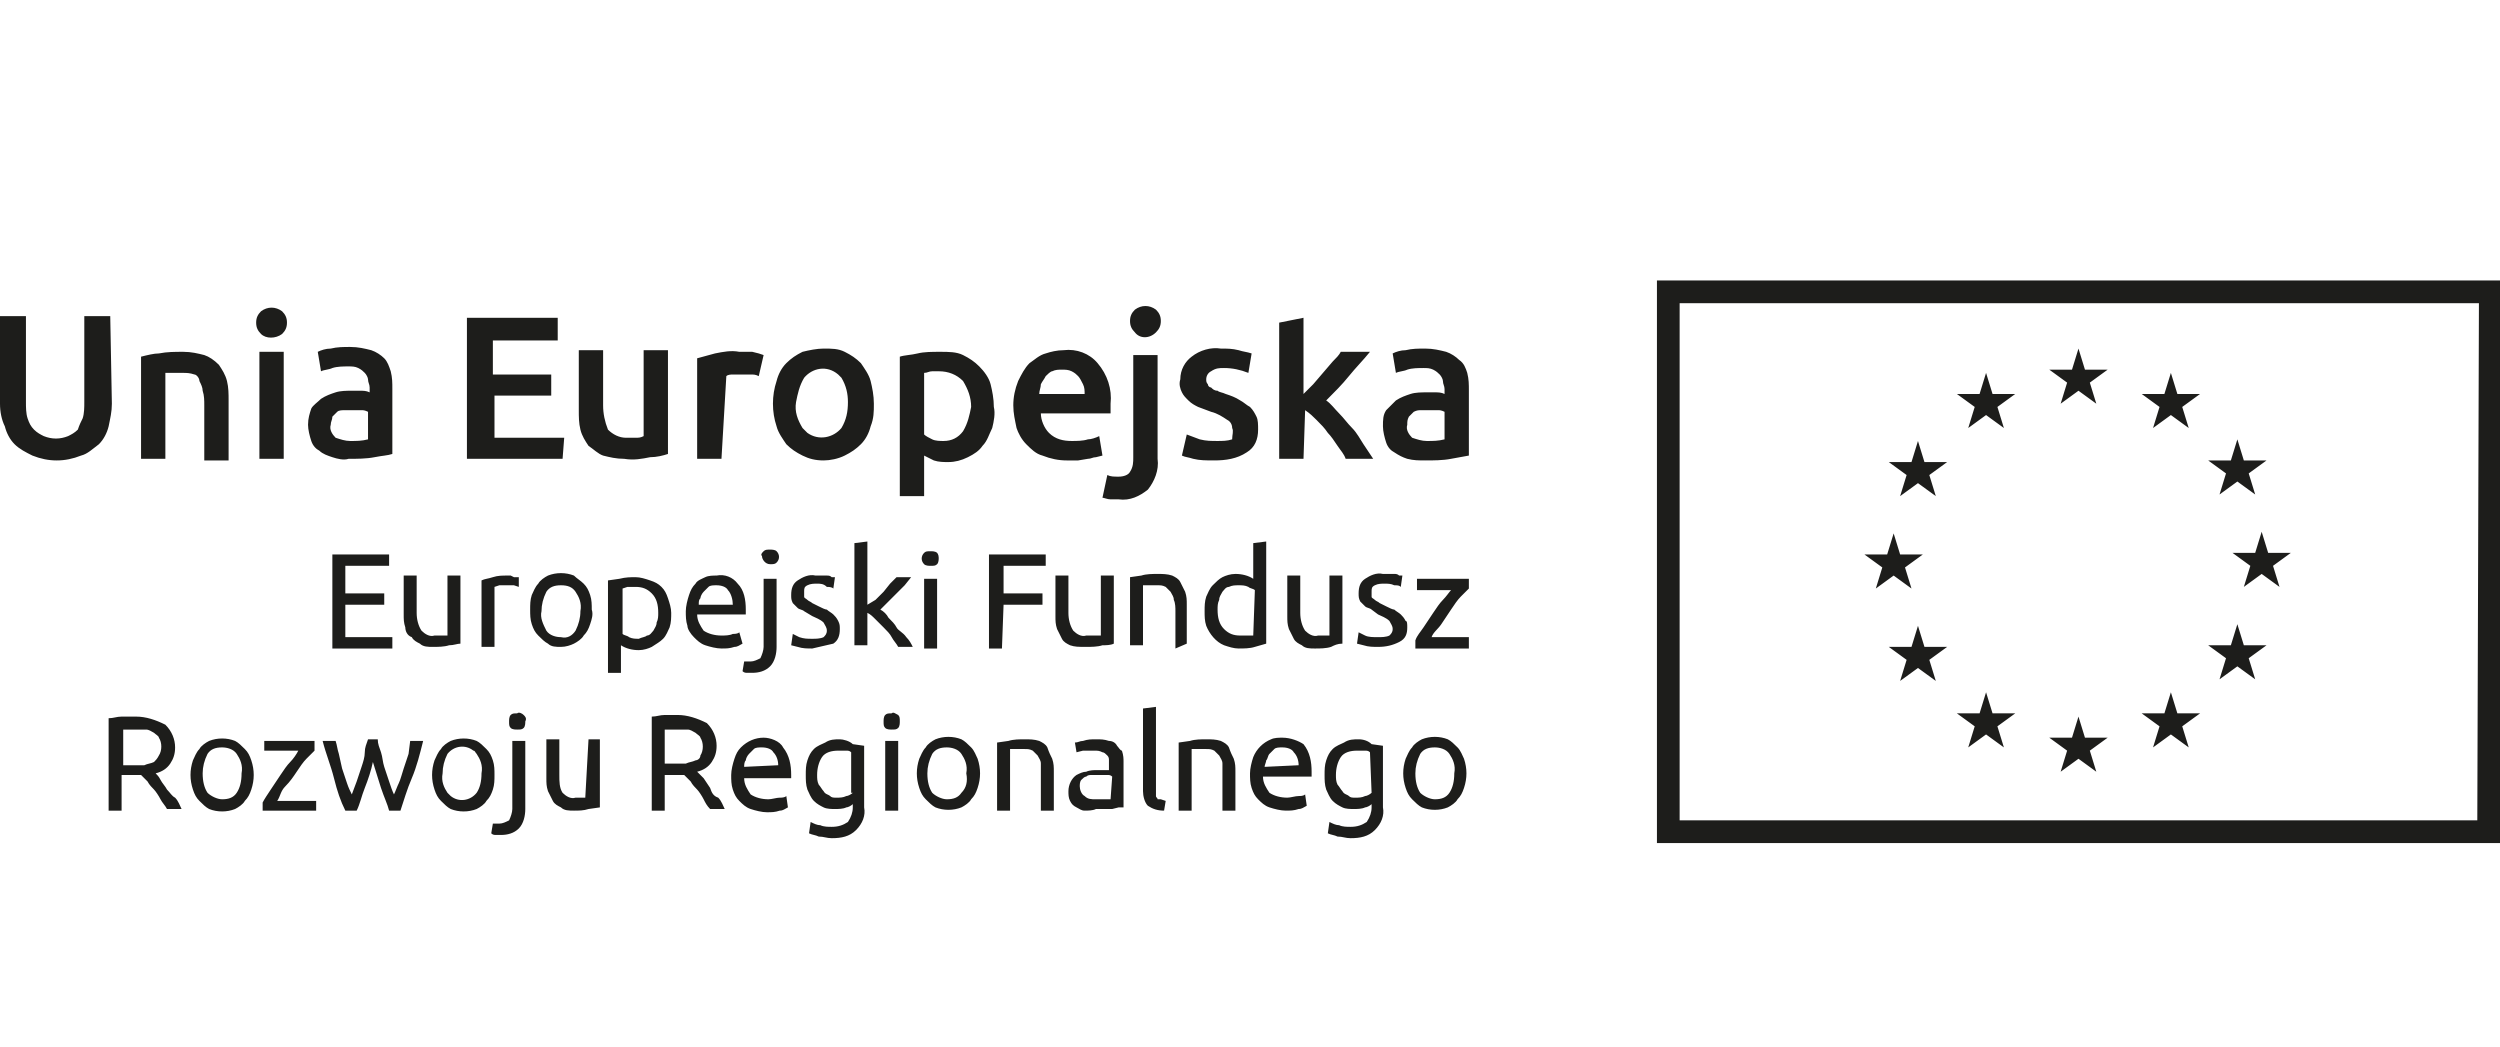 <?xml version="1.0" encoding="utf-8"?>
<!-- Generator: Adobe Illustrator 22.1.0, SVG Export Plug-In . SVG Version: 6.00 Build 0)  -->
<svg version="1.1" id="Warstwa_1" xmlns="http://www.w3.org/2000/svg" xmlns:xlink="http://www.w3.org/1999/xlink" x="0px" y="0px"
	 viewBox="0 0 154.2 64.6" style="enable-background:new 0 0 154.2 64.6;" xml:space="preserve">
<style type="text/css">
	.st0{fill:#1D1D1B;}
</style>
<path class="st0" d="M102.2,17.3V52h52V17.3H102.2z M152.8,50.6h-49.2V18.7h49.3L152.8,50.6z M127.5,23.6l-1.1-0.8h1.4l0.4-1.3
	l0.4,1.3h1.4l-1.1,0.8l0.4,1.3l-1.1-0.8l-1.1,0.8L127.5,23.6z M121.8,25.1l-1.1-0.8h1.4l0.4-1.3l0.4,1.3h1.4l-1.1,0.8l0.4,1.3
	l-1.1-0.8l-1.1,0.8L121.8,25.1z M117.6,29.3l-1.1-0.8h1.4l0.4-1.3l0.4,1.3h1.4l-1.1,0.8l0.4,1.3l-1.1-0.8l-1.1,0.8L117.6,29.3z
	 M116.1,35l-1.1-0.8h1.4l0.4-1.3l0.4,1.3h1.4l-1.1,0.8l0.4,1.3l-1.1-0.8l-1.1,0.8L116.1,35z M120.1,39.9l-1.1,0.8l0.4,1.3l-1.1-0.8
	l-1.1,0.8l0.4-1.3l-1.1-0.8h1.4l0.4-1.3l0.4,1.3H120.1z M124.3,44l-1.1,0.8l0.4,1.3l-1.1-0.8l-1.1,0.8l0.4-1.3l-1.1-0.8h1.4l0.4-1.3
	l0.4,1.3L124.3,44z M127.5,46.3l-1.1-0.8h1.4l0.4-1.3l0.4,1.3h1.4l-1.1,0.8l0.4,1.3l-1.1-0.8l-1.1,0.8L127.5,46.3z M133.2,44.8
	l-1.1-0.8h1.4l0.4-1.3l0.4,1.3h1.4l-1.1,0.8l0.4,1.3l-1.1-0.8l-1.1,0.8L133.2,44.8z M137.3,40.6l-1.1-0.8h1.4l0.4-1.3l0.4,1.3h1.4
	l-1.1,0.8l0.4,1.3l-1.1-0.8l-1.1,0.8L137.3,40.6z M139.5,32.8l0.4,1.3h1.4l-1.1,0.8l0.4,1.3l-1.1-0.8l-1.1,0.8l0.4-1.3l-1.1-0.8h1.4
	L139.5,32.8z M137.3,29.2l-1.1-0.8h1.4l0.4-1.3l0.4,1.3h1.4l-1.1,0.8l0.4,1.3l-1.1-0.8l-1.1,0.8L137.3,29.2z M133.2,25.1l-1.1-0.8
	h1.4l0.4-1.3l0.4,1.3h1.4l-1.1,0.8l0.4,1.3l-1.1-0.8l-1.1,0.8L133.2,25.1z M21.3,34.9v1.7h2.4v0.7h-2.4v2h2.9v0.7h-3.7v-5.8H24v0.7
	L21.3,34.9z M25,38.7c-0.1-0.3-0.1-0.5-0.1-0.8v-2.4h0.8v2.3c0,0.4,0.1,0.8,0.3,1.1c0.2,0.2,0.5,0.4,0.8,0.3H27h0.3h0.2h0.1v-3.7
	h0.8v4.2c-0.2,0-0.4,0.1-0.7,0.1c-0.3,0.1-0.7,0.1-1,0.1c-0.3,0-0.6,0-0.8-0.2c-0.2-0.1-0.4-0.2-0.5-0.4C25.1,39.2,25,38.9,25,38.7z
	 M31.7,35.6h0.2h0.1L32,36.2l-0.3-0.1c-0.2,0-0.4,0-0.5,0c-0.1,0-0.3,0-0.4,0l-0.3,0.1v3.7h-0.8v-4.1c0.2-0.1,0.4-0.1,0.7-0.2
	c0.3-0.1,0.6-0.1,0.9-0.1h0.2L31.7,35.6z M34.6,39.9c0.3,0,0.6-0.1,0.8-0.2c0.2-0.1,0.5-0.3,0.6-0.5c0.2-0.2,0.3-0.4,0.4-0.7
	c0.1-0.3,0.2-0.6,0.1-0.9c0-0.3,0-0.6-0.1-0.9c-0.1-0.3-0.2-0.5-0.4-0.7c-0.2-0.2-0.4-0.3-0.6-0.5c-0.5-0.2-1.1-0.2-1.6,0
	c-0.2,0.1-0.5,0.3-0.6,0.5c-0.2,0.2-0.3,0.5-0.4,0.7c-0.1,0.3-0.1,0.6-0.1,0.9c0,0.3,0,0.6,0.1,0.9c0.1,0.3,0.2,0.5,0.4,0.7
	c0.2,0.2,0.4,0.4,0.6,0.5C34,39.9,34.3,39.9,34.6,39.9z M33.4,37.7c0-0.4,0.1-0.8,0.3-1.2c0.2-0.3,0.5-0.4,0.9-0.4
	c0.4,0,0.7,0.1,0.9,0.4c0.2,0.3,0.4,0.7,0.3,1.2c0,0.4-0.1,0.8-0.3,1.2c-0.2,0.3-0.5,0.5-0.9,0.4c-0.3,0-0.7-0.1-0.9-0.4
	C33.5,38.5,33.3,38.1,33.4,37.7L33.4,37.7z M40.9,39.4c0.2-0.2,0.3-0.5,0.4-0.7c0.1-0.3,0.1-0.6,0.1-0.9c0-0.3-0.1-0.6-0.2-0.9
	c-0.1-0.3-0.2-0.5-0.4-0.7c-0.2-0.2-0.4-0.3-0.7-0.4c-0.3-0.1-0.6-0.2-0.9-0.2c-0.3,0-0.6,0-1,0.1l-0.7,0.1v5.7h0.8v-1.7
	c0.3,0.2,0.7,0.3,1.1,0.3c0.3,0,0.6-0.1,0.8-0.2C40.5,39.7,40.7,39.6,40.9,39.4L40.9,39.4z M39.4,39.4c-0.2,0-0.4,0-0.6-0.1
	c-0.1-0.1-0.3-0.1-0.4-0.2v-2.8l0.3-0.1c0.2,0,0.4,0,0.5,0c0.4,0,0.7,0.1,1,0.4c0.3,0.3,0.4,0.7,0.4,1.2c0,0.2,0,0.4-0.1,0.6
	c0,0.2-0.1,0.3-0.2,0.5c-0.1,0.1-0.2,0.3-0.4,0.3C39.8,39.3,39.6,39.3,39.4,39.4L39.4,39.4z M42.8,39.3c0.2,0.2,0.4,0.4,0.7,0.5
	c0.3,0.1,0.7,0.2,1,0.2c0.3,0,0.5,0,0.8-0.1c0.2,0,0.3-0.1,0.5-0.2L45.6,39c-0.1,0.1-0.3,0.1-0.4,0.1c-0.2,0.1-0.5,0.1-0.7,0.1
	c-0.4,0-0.8-0.1-1.1-0.3c-0.2-0.3-0.4-0.6-0.4-1H46c0,0,0-0.1,0-0.2v-0.1c0-0.6-0.1-1.2-0.5-1.6c-0.3-0.4-0.8-0.6-1.3-0.5
	c-0.2,0-0.5,0-0.7,0.1c-0.2,0.1-0.5,0.2-0.6,0.4c-0.2,0.2-0.3,0.4-0.4,0.7c-0.1,0.3-0.2,0.7-0.2,1c0,0.3,0,0.6,0.1,0.9
	C42.4,38.8,42.6,39.1,42.8,39.3L42.8,39.3z M43.2,36.9c0-0.1,0.1-0.3,0.2-0.4c0.1-0.1,0.2-0.2,0.3-0.3c0.1-0.1,0.3-0.1,0.5-0.1
	c0.3,0,0.6,0.1,0.7,0.3c0.2,0.2,0.3,0.6,0.3,0.9h-2.1C43.1,37.1,43.1,37,43.2,36.9L43.2,36.9z M47.1,34c0.1-0.1,0.2-0.1,0.4-0.1
	c0.1,0,0.3,0,0.4,0.1c0.2,0.2,0.2,0.5,0,0.7c-0.1,0.1-0.2,0.1-0.4,0.1c-0.3,0-0.5-0.3-0.5-0.5C46.9,34.2,47,34.1,47.1,34z
	 M47.1,35.7h0.8v4.2c0,0.4-0.1,0.9-0.4,1.2c-0.3,0.3-0.7,0.4-1.1,0.4c-0.1,0-0.2,0-0.3,0c-0.1,0-0.2,0-0.3-0.1l0.1-0.6h0.2h0.2
	c0.2,0,0.4-0.1,0.6-0.2c0.1-0.2,0.2-0.5,0.2-0.7L47.1,35.7z M50.1,40c-0.3,0-0.6,0-0.9-0.1l-0.4-0.1l0.1-0.7l0.4,0.2
	c0.3,0.1,0.5,0.1,0.8,0.1c0.2,0,0.5,0,0.7-0.1c0.1-0.1,0.2-0.2,0.2-0.4c0-0.2-0.1-0.3-0.2-0.5c-0.2-0.2-0.5-0.3-0.7-0.4l-0.5-0.3
	c-0.1-0.1-0.3-0.1-0.4-0.2c-0.1-0.1-0.2-0.2-0.3-0.3c-0.1-0.2-0.1-0.3-0.1-0.5c0-0.4,0.1-0.7,0.4-0.9c0.3-0.2,0.7-0.4,1.1-0.3h0.4
	l0.3,0c0.1,0,0.2,0,0.3,0.1h0.2l-0.1,0.7c-0.1-0.1-0.3-0.1-0.4-0.1C50.8,36,50.6,36,50.4,36c-0.2,0-0.4,0-0.6,0.1
	c-0.2,0.1-0.2,0.2-0.2,0.4c0,0.1,0,0.2,0,0.3c0,0.1,0.1,0.1,0.2,0.2c0.1,0.1,0.2,0.1,0.3,0.2l0.4,0.2c0.2,0.1,0.4,0.2,0.5,0.2
	c0.1,0.1,0.3,0.2,0.4,0.3c0.1,0.1,0.2,0.2,0.3,0.4c0.1,0.2,0.1,0.3,0.1,0.5c0,0.4-0.1,0.7-0.4,0.9C51,39.8,50.5,39.9,50.1,40
	L50.1,40z M55.9,39.3c0.2,0.2,0.3,0.4,0.4,0.6h-0.9c-0.1-0.2-0.3-0.4-0.4-0.6s-0.3-0.4-0.5-0.6s-0.3-0.3-0.5-0.5s-0.3-0.3-0.5-0.4v2
	h-0.8v-6.3l0.8-0.1v3.9L54,37l0.5-0.5l0.4-0.5l0.4-0.4h0.9l-0.4,0.5l-0.5,0.5l-0.5,0.5c-0.2,0.2-0.3,0.3-0.5,0.5
	c0.2,0.1,0.4,0.3,0.5,0.5c0.2,0.2,0.4,0.4,0.5,0.6S55.7,39,55.9,39.3L55.9,39.3z M57,35.7h0.8V40H57V35.7z M57.9,34.4
	c0,0.1,0,0.3-0.1,0.4c-0.1,0.1-0.2,0.1-0.4,0.1c-0.1,0-0.3,0-0.4-0.1c-0.2-0.2-0.2-0.5,0-0.7c0.1-0.1,0.2-0.1,0.4-0.1
	c0.1,0,0.3,0,0.4,0.1C57.8,34.1,57.9,34.2,57.9,34.4L57.9,34.4z M61.8,40H61v-5.8h3.5v0.7h-2.6v1.7h2.4v0.7h-2.4L61.8,40z M66,39.8
	c-0.2-0.1-0.4-0.2-0.5-0.4c-0.1-0.2-0.2-0.4-0.3-0.6c-0.1-0.3-0.1-0.5-0.1-0.8v-2.5h0.8v2.3c0,0.4,0.1,0.8,0.3,1.1
	c0.2,0.2,0.5,0.4,0.8,0.3h0.3h0.3h0.2h0.1v-3.7h0.8v4.2c-0.2,0.1-0.5,0.1-0.7,0.1c-0.3,0.1-0.7,0.1-1,0.1
	C66.5,39.9,66.3,39.9,66,39.8L66,39.8z M72.5,40v-2.3c0-0.2,0-0.5-0.1-0.7c0-0.2-0.1-0.3-0.2-0.5c-0.1-0.1-0.2-0.2-0.3-0.3
	c-0.2-0.1-0.3-0.1-0.5-0.1h-0.3h-0.3c-0.1,0-0.1,0-0.2,0h-0.1v3.7h-0.8v-4.2l0.7-0.1c0.3-0.1,0.7-0.1,1-0.1c0.3,0,0.6,0,0.9,0.1
	c0.2,0.1,0.4,0.2,0.5,0.4c0.1,0.2,0.2,0.4,0.3,0.6c0.1,0.3,0.1,0.5,0.1,0.8v2.4L72.5,40z M78.1,39.7v-6.3l-0.8,0.1v2.2
	c-0.3-0.2-0.7-0.3-1.1-0.3c-0.3,0-0.6,0.1-0.8,0.2c-0.2,0.1-0.4,0.3-0.6,0.5c-0.2,0.2-0.3,0.5-0.4,0.7c-0.1,0.3-0.1,0.6-0.1,0.9
	c0,0.3,0,0.6,0.1,0.9c0.2,0.5,0.6,1,1.1,1.2c0.3,0.1,0.6,0.2,0.9,0.2c0.3,0,0.7,0,1-0.1L78.1,39.7z M77.3,39.2L77,39.2
	c-0.2,0-0.4,0-0.5,0c-0.4,0-0.7-0.1-1-0.4c-0.3-0.3-0.4-0.7-0.4-1.2c0-0.2,0-0.4,0.1-0.6c0-0.2,0.1-0.3,0.2-0.5
	c0.1-0.1,0.2-0.3,0.4-0.3c0.2-0.1,0.4-0.1,0.6-0.1c0.2,0,0.4,0,0.6,0.1c0.1,0.1,0.3,0.1,0.4,0.2L77.3,39.2z M82.1,39.9
	c-0.3,0.1-0.7,0.1-1,0.1c-0.3,0-0.6,0-0.8-0.2c-0.2-0.1-0.4-0.2-0.5-0.4c-0.1-0.2-0.2-0.4-0.3-0.6c-0.1-0.3-0.1-0.5-0.1-0.8v-2.5
	h0.8v2.3c0,0.4,0.1,0.8,0.3,1.1c0.2,0.2,0.5,0.4,0.8,0.3h0.3h0.3h0.2H82v-3.7h0.8v4.2C82.5,39.7,82.3,39.8,82.1,39.9L82.1,39.9z
	 M86.8,38.7c0,0.4-0.1,0.7-0.5,0.9c-0.4,0.2-0.8,0.3-1.3,0.3c-0.3,0-0.6,0-0.9-0.1l-0.4-0.1l0.1-0.7l0.4,0.2
	c0.2,0.1,0.5,0.1,0.8,0.1c0.2,0,0.5,0,0.7-0.1c0.1-0.1,0.2-0.2,0.2-0.4c0-0.2-0.1-0.3-0.2-0.5c-0.2-0.2-0.5-0.3-0.7-0.4l-0.4-0.3
	c-0.1-0.1-0.3-0.1-0.4-0.2c-0.1-0.1-0.2-0.2-0.3-0.3c-0.1-0.2-0.1-0.3-0.1-0.5c0-0.4,0.1-0.7,0.4-0.9c0.3-0.2,0.7-0.4,1.1-0.3h0.4
	l0.3,0c0.1,0,0.2,0,0.3,0.1h0.2l-0.1,0.7c-0.1-0.1-0.2-0.1-0.4-0.1C85.8,36,85.6,36,85.4,36c-0.2,0-0.4,0-0.6,0.1
	c-0.2,0.1-0.2,0.2-0.2,0.4c0,0.1,0,0.2,0,0.3c0,0.1,0.1,0.1,0.2,0.2c0.1,0.1,0.2,0.1,0.3,0.2l0.4,0.2c0.2,0.1,0.4,0.2,0.5,0.2
	c0.1,0.1,0.3,0.2,0.4,0.3c0.1,0.1,0.2,0.2,0.3,0.4C86.8,38.3,86.8,38.5,86.8,38.7L86.8,38.7z M88.3,39.3h2.3V40h-3.3v-0.5
	c0.1-0.3,0.3-0.5,0.5-0.8l0.6-0.9c0.2-0.3,0.4-0.6,0.6-0.8s0.4-0.5,0.5-0.6h-2.1v-0.7h3.2v0.6c-0.1,0.1-0.3,0.3-0.5,0.5
	s-0.4,0.5-0.6,0.8s-0.4,0.6-0.6,0.9S88.4,39,88.3,39.3L88.3,39.3z M10.3,48.7c-0.1-0.2-0.3-0.4-0.4-0.6c-0.1-0.2-0.2-0.3-0.3-0.4
	c0.4-0.1,0.7-0.3,0.9-0.6c0.2-0.3,0.3-0.6,0.3-1c0-0.5-0.2-1-0.6-1.4c-0.6-0.3-1.2-0.5-1.8-0.5H7.5c-0.3,0-0.5,0.1-0.8,0.1V50h0.8
	v-2.2h1.2l0.4,0.4c0.1,0.2,0.3,0.4,0.4,0.5s0.3,0.4,0.4,0.6s0.3,0.4,0.4,0.6h0.9c-0.1-0.2-0.2-0.5-0.4-0.7
	C10.6,49.1,10.5,48.9,10.3,48.7L10.3,48.7z M9.5,47c-0.2,0.1-0.4,0.1-0.6,0.2c-0.2,0-0.5,0-0.7,0H7.6V45c0.3,0,0.5,0,0.8,0
	c0.2,0,0.4,0,0.6,0c0.2,0,0.3,0.1,0.5,0.2c0.1,0.1,0.3,0.2,0.3,0.3c0.2,0.3,0.2,0.8,0,1.1C9.7,46.8,9.6,46.9,9.5,47L9.5,47z
	 M15.1,46.2c-0.2-0.2-0.4-0.4-0.6-0.5c-0.5-0.2-1.1-0.2-1.6,0c-0.2,0.1-0.5,0.3-0.6,0.5c-0.2,0.2-0.3,0.5-0.4,0.7
	c-0.2,0.6-0.2,1.2,0,1.8c0.1,0.3,0.2,0.5,0.4,0.7c0.2,0.2,0.4,0.4,0.6,0.5c0.5,0.2,1.1,0.2,1.6,0c0.2-0.1,0.5-0.3,0.6-0.5
	c0.2-0.2,0.3-0.4,0.4-0.7c0.2-0.6,0.2-1.2,0-1.8C15.4,46.6,15.3,46.4,15.1,46.2L15.1,46.2z M14.6,48.9c-0.2,0.3-0.5,0.4-0.9,0.4
	c-0.3,0-0.7-0.2-0.9-0.4c-0.2-0.3-0.3-0.7-0.3-1.2c0-0.4,0.1-0.8,0.3-1.2c0.2-0.3,0.5-0.4,0.9-0.4c0.3,0,0.7,0.1,0.9,0.4
	c0.2,0.3,0.4,0.7,0.3,1.2C14.9,48.2,14.8,48.6,14.6,48.9z M17.1,49.4h2.4V50h-3.3v-0.5c0.1-0.2,0.3-0.5,0.5-0.8s0.4-0.6,0.6-0.9
	s0.4-0.6,0.6-0.8s0.4-0.5,0.5-0.7h-2.1v-0.6h3.1v0.6c-0.1,0.1-0.3,0.3-0.5,0.5s-0.4,0.5-0.6,0.8s-0.4,0.6-0.7,0.9
	S17.3,49.1,17.1,49.4L17.1,49.4z M25.3,45.7h0.8c-0.2,0.8-0.4,1.6-0.7,2.3s-0.5,1.4-0.7,2H24c-0.1-0.4-0.3-0.8-0.5-1.4
	s-0.3-1-0.5-1.6c-0.1,0.5-0.3,1.1-0.5,1.6s-0.3,1-0.5,1.4h-0.7c-0.3-0.6-0.5-1.2-0.7-2s-0.5-1.5-0.7-2.3h0.8
	c0.1,0.3,0.1,0.5,0.2,0.8l0.2,0.9c0.1,0.3,0.2,0.6,0.3,0.9s0.2,0.5,0.3,0.7c0.1-0.3,0.2-0.5,0.3-0.8s0.2-0.6,0.3-0.9
	s0.2-0.6,0.2-0.9s0.1-0.5,0.2-0.8h0.6c0,0.3,0.1,0.5,0.2,0.8s0.1,0.6,0.2,0.9s0.2,0.6,0.3,0.9s0.2,0.6,0.3,0.8
	c0.1-0.2,0.2-0.5,0.3-0.7s0.2-0.6,0.3-0.9s0.2-0.6,0.3-0.9L25.3,45.7z M30.5,47.8c0-0.3,0-0.6-0.1-0.9c-0.1-0.3-0.2-0.5-0.4-0.7
	c-0.2-0.2-0.4-0.4-0.6-0.5c-0.5-0.2-1.1-0.2-1.6,0c-0.2,0.1-0.5,0.3-0.6,0.5c-0.2,0.2-0.3,0.5-0.4,0.7c-0.2,0.6-0.2,1.2,0,1.8
	c0.1,0.3,0.2,0.5,0.4,0.7c0.2,0.2,0.4,0.4,0.6,0.5c0.5,0.2,1.1,0.2,1.6,0c0.2-0.1,0.5-0.3,0.6-0.5c0.2-0.2,0.3-0.4,0.4-0.7
	C30.5,48.4,30.5,48.1,30.5,47.8L30.5,47.8z M29.4,48.9c-0.4,0.5-1.1,0.6-1.6,0.2c-0.1-0.1-0.1-0.1-0.2-0.2c-0.2-0.3-0.4-0.7-0.3-1.2
	c0-0.4,0.1-0.8,0.3-1.2c0.4-0.5,1.1-0.6,1.6-0.2c0.1,0,0.1,0.1,0.2,0.2c0.2,0.3,0.4,0.7,0.3,1.2C29.7,48.2,29.6,48.6,29.4,48.9
	L29.4,48.9z M31.6,45.7h0.8v4.2c0,0.4-0.1,0.9-0.4,1.2c-0.3,0.3-0.7,0.4-1.1,0.4h-0.3c-0.1,0-0.2,0-0.3-0.1l0.1-0.6h0.2h0.2
	c0.2,0,0.4-0.1,0.6-0.2c0.1-0.2,0.2-0.5,0.2-0.7V45.7z M32.3,44.1c0.1,0.1,0.2,0.2,0.1,0.4c0,0.1,0,0.3-0.1,0.4
	c-0.1,0.1-0.2,0.1-0.4,0.1c-0.1,0-0.3,0-0.4-0.1c-0.1-0.1-0.1-0.2-0.1-0.4c0-0.1,0-0.3,0.1-0.4c0.1-0.1,0.2-0.1,0.4-0.1
	C32,43.9,32.2,44,32.3,44.1L32.3,44.1z M36.3,45.6H37v4.2l-0.7,0.1C36,50,35.7,50,35.4,50c-0.3,0-0.6,0-0.8-0.2
	c-0.2-0.1-0.4-0.2-0.5-0.4c-0.1-0.2-0.2-0.4-0.3-0.6c-0.1-0.3-0.1-0.5-0.1-0.8v-2.4h0.8v2.2c0,0.4,0,0.8,0.2,1.1
	c0.2,0.2,0.5,0.4,0.8,0.3h0.2h0.3H36h0.1L36.3,45.6z M43.8,48.6L43.4,48L43,47.6c0.4-0.1,0.7-0.3,0.9-0.6c0.2-0.3,0.3-0.6,0.3-1
	c0-0.5-0.2-1-0.6-1.4c-0.6-0.3-1.2-0.5-1.8-0.5H41c-0.3,0-0.5,0.1-0.8,0.1V50H41v-2.2h1.2l0.4,0.4c0.1,0.2,0.3,0.4,0.4,0.5
	s0.3,0.4,0.4,0.6s0.2,0.4,0.4,0.6h0.9c-0.1-0.2-0.2-0.5-0.4-0.7C44,49.1,43.9,48.9,43.8,48.6L43.8,48.6z M42.9,46.9
	c-0.2,0.1-0.4,0.1-0.6,0.2c-0.2,0-0.5,0-0.8,0H41V45c0.2,0,0.5,0,0.8,0c0.2,0,0.4,0,0.6,0c0.2,0,0.3,0.1,0.5,0.2
	c0.1,0.1,0.3,0.2,0.3,0.3c0.2,0.3,0.2,0.8,0,1.1C43.2,46.8,43,46.9,42.9,46.9L42.9,46.9z M47.1,45.5c-0.5,0-1,0.2-1.4,0.6
	c-0.2,0.2-0.3,0.4-0.4,0.7c-0.1,0.3-0.2,0.7-0.2,1c0,0.3,0,0.6,0.1,0.9c0.1,0.3,0.2,0.5,0.4,0.7c0.2,0.2,0.4,0.4,0.7,0.5
	c0.3,0.1,0.7,0.2,1,0.2c0.3,0,0.5,0,0.8-0.1c0.2,0,0.3-0.1,0.5-0.2l-0.1-0.7c-0.1,0.1-0.3,0.1-0.4,0.1c-0.2,0-0.5,0.1-0.7,0.1
	c-0.4,0-0.8-0.1-1.1-0.3c-0.2-0.3-0.4-0.6-0.4-1h2.9c0,0,0-0.1,0-0.1v-0.1c0-0.6-0.1-1.2-0.5-1.7C48.1,45.7,47.5,45.5,47.1,45.5
	L47.1,45.5z M45.9,47.3c0-0.1,0-0.3,0.1-0.4c0-0.1,0.1-0.3,0.2-0.4c0.1-0.1,0.2-0.2,0.3-0.3c0.1-0.1,0.3-0.1,0.5-0.1
	c0.3,0,0.6,0.1,0.7,0.3c0.2,0.2,0.3,0.5,0.3,0.8L45.9,47.3z M51.8,45.6c-0.3,0-0.6,0-0.9,0.2c-0.2,0.1-0.5,0.2-0.7,0.4
	c-0.2,0.2-0.3,0.4-0.4,0.7c-0.1,0.3-0.1,0.6-0.1,0.9c0,0.3,0,0.6,0.1,0.9c0.1,0.2,0.2,0.5,0.4,0.7c0.2,0.2,0.4,0.3,0.6,0.4
	c0.2,0.1,0.5,0.1,0.7,0.1c0.2,0,0.5,0,0.7-0.1c0.1,0,0.3-0.1,0.4-0.2v0.2c0,0.3-0.1,0.6-0.3,0.9c-0.3,0.2-0.6,0.3-1,0.3
	c-0.2,0-0.5,0-0.7-0.1c-0.2,0-0.4-0.1-0.6-0.2l-0.1,0.7c0.2,0.1,0.4,0.1,0.6,0.2c0.3,0,0.5,0.1,0.8,0.1c0.6,0,1.1-0.1,1.5-0.5
	c0.4-0.4,0.6-0.9,0.5-1.4v-3.8l-0.7-0.1C52.4,45.7,52,45.6,51.8,45.6L51.8,45.6z M52.6,48.9c-0.1,0.1-0.3,0.2-0.4,0.2
	c-0.2,0.1-0.4,0.1-0.6,0.1c-0.2,0-0.3,0-0.4-0.1c-0.1-0.1-0.3-0.1-0.4-0.3c-0.1-0.1-0.2-0.3-0.3-0.4c-0.1-0.2-0.1-0.4-0.1-0.6
	c0-0.4,0.1-0.8,0.3-1.1c0.2-0.3,0.6-0.4,1-0.4c0.2,0,0.3,0,0.5,0c0.1,0,0.2,0,0.3,0.1V48.9z M54.6,45.7h0.8V50h-0.8L54.6,45.7z
	 M55.4,44.1c0.1,0.1,0.1,0.2,0.1,0.4c0,0.1,0,0.3-0.1,0.4c-0.1,0.1-0.2,0.1-0.4,0.1c-0.1,0-0.3,0-0.4-0.1c-0.1-0.1-0.1-0.2-0.1-0.4
	c0-0.1,0-0.3,0.1-0.4c0.1-0.1,0.2-0.1,0.4-0.1C55.1,43.9,55.2,44,55.4,44.1L55.4,44.1z M59.9,46.1c-0.2-0.2-0.4-0.4-0.6-0.5
	c-0.5-0.2-1.1-0.2-1.6,0c-0.2,0.1-0.5,0.3-0.6,0.5c-0.2,0.2-0.3,0.5-0.4,0.7c-0.2,0.6-0.2,1.2,0,1.8c0.1,0.3,0.2,0.5,0.4,0.7
	c0.2,0.2,0.4,0.4,0.6,0.5c0.5,0.2,1.1,0.2,1.6,0c0.2-0.1,0.5-0.3,0.6-0.5c0.2-0.2,0.3-0.4,0.4-0.7c0.2-0.6,0.2-1.2,0-1.8
	C60.2,46.6,60.1,46.3,59.9,46.1L59.9,46.1z M59.3,48.9c-0.2,0.3-0.5,0.4-0.9,0.4c-0.3,0-0.7-0.2-0.9-0.4c-0.2-0.3-0.3-0.7-0.3-1.2
	c0-0.4,0.1-0.8,0.3-1.2c0.2-0.3,0.5-0.4,0.9-0.4c0.3,0,0.7,0.1,0.9,0.4c0.2,0.3,0.4,0.7,0.3,1.2C59.7,48.2,59.6,48.6,59.3,48.9
	L59.3,48.9z M64.9,46.8c0.1,0.3,0.1,0.5,0.1,0.8V50h-0.8v-2.2c0-0.2,0-0.5,0-0.7c0-0.2-0.1-0.3-0.2-0.5c-0.1-0.1-0.2-0.2-0.3-0.3
	c-0.2-0.1-0.3-0.1-0.5-0.1h-0.3h-0.3h-0.2h-0.1V50h-0.8v-4.2l0.7-0.1c0.3-0.1,0.7-0.1,1-0.1c0.3,0,0.6,0,0.9,0.1
	c0.2,0.1,0.4,0.2,0.5,0.4C64.7,46.4,64.8,46.6,64.9,46.8L64.9,46.8z M68.9,46c-0.1-0.2-0.3-0.3-0.5-0.3c-0.3-0.1-0.5-0.1-0.8-0.1
	c-0.3,0-0.5,0-0.8,0.1c-0.2,0-0.3,0.1-0.5,0.1l0.1,0.6l0.4-0.1c0.2,0,0.4,0,0.7,0c0.2,0,0.3,0,0.5,0.1c0.1,0,0.2,0.1,0.3,0.2
	c0.1,0.1,0.1,0.2,0.1,0.3c0,0.1,0,0.2,0,0.4v0.2h-0.1h-0.2h-0.2h-0.2c-0.2,0-0.5,0-0.7,0.1c-0.2,0-0.4,0.1-0.6,0.2
	c-0.3,0.2-0.5,0.6-0.5,1c0,0.2,0,0.4,0.1,0.6c0.1,0.2,0.2,0.3,0.4,0.4c0.2,0.1,0.3,0.2,0.5,0.2c0.2,0,0.5,0,0.7-0.1
	c0.2,0,0.3,0,0.5,0h0.5l0.4-0.1h0.3v-2.8c0-0.2,0-0.4-0.1-0.7C69.1,46.3,69,46.1,68.9,46L68.9,46z M68.5,49.3l-0.4,0h-0.5
	c-0.3,0-0.5,0-0.7-0.2c-0.2-0.1-0.3-0.4-0.3-0.6c0-0.1,0-0.3,0.1-0.4c0.1-0.1,0.2-0.2,0.3-0.2c0.1-0.1,0.2-0.1,0.4-0.1h0.4
	c0.1,0,0.3,0,0.5,0c0.1,0,0.2,0,0.3,0.1L68.5,49.3z M71.6,49.3l0.3,0.1L71.8,50c-0.4,0-0.7-0.1-1-0.3c-0.2-0.2-0.3-0.6-0.3-0.9v-5.1
	l0.8-0.1v5.2c0,0.1,0,0.2,0,0.3c0,0.1,0.1,0.1,0.1,0.2C71.4,49.3,71.5,49.3,71.6,49.3L71.6,49.3z M76.1,46.8
	c0.1,0.3,0.1,0.5,0.1,0.8V50h-0.8v-2.2c0-0.2,0-0.5,0-0.7c0-0.2-0.1-0.3-0.2-0.5c-0.1-0.1-0.2-0.2-0.3-0.3c-0.2-0.1-0.3-0.1-0.5-0.1
	h-0.3h-0.3h-0.2h-0.1V50h-0.8v-4.2l0.7-0.1c0.3-0.1,0.7-0.1,1-0.1c0.3,0,0.6,0,0.9,0.1c0.2,0.1,0.4,0.2,0.5,0.4
	C75.9,46.4,76,46.6,76.1,46.8L76.1,46.8z M79.1,45.5c-0.2,0-0.5,0-0.7,0.1c-0.5,0.2-0.9,0.6-1.1,1.1c-0.1,0.3-0.2,0.7-0.2,1
	c0,0.3,0,0.6,0.1,0.9c0.1,0.3,0.2,0.5,0.4,0.7c0.2,0.2,0.4,0.4,0.7,0.5c0.3,0.1,0.7,0.2,1,0.2c0.3,0,0.5,0,0.8-0.1
	c0.2,0,0.3-0.1,0.5-0.2l-0.1-0.7c-0.1,0.1-0.3,0.1-0.4,0.1c-0.2,0-0.5,0.1-0.7,0.1c-0.4,0-0.8-0.1-1.1-0.3c-0.2-0.3-0.4-0.6-0.4-1h3
	v-0.3c0-0.6-0.1-1.2-0.5-1.7C80.1,45.7,79.6,45.5,79.1,45.5L79.1,45.5z M78,47.3c0-0.1,0.1-0.3,0.1-0.4c0.1-0.1,0.1-0.3,0.2-0.4
	c0.1-0.1,0.2-0.2,0.3-0.3c0.1-0.1,0.3-0.1,0.5-0.1c0.3,0,0.6,0.1,0.7,0.3c0.2,0.2,0.3,0.5,0.3,0.8L78,47.3z M83.8,45.6
	c-0.3,0-0.6,0-0.9,0.2c-0.2,0.1-0.5,0.2-0.7,0.4c-0.2,0.2-0.3,0.4-0.4,0.7c-0.1,0.3-0.1,0.6-0.1,0.9c0,0.3,0,0.6,0.1,0.9
	c0.1,0.2,0.2,0.5,0.4,0.7c0.2,0.2,0.4,0.3,0.6,0.4c0.2,0.1,0.5,0.1,0.7,0.1c0.2,0,0.5,0,0.7-0.1c0.1,0,0.3-0.1,0.4-0.2v0.2
	c0,0.3-0.1,0.6-0.3,0.9c-0.3,0.2-0.6,0.3-1,0.3c-0.2,0-0.5,0-0.7-0.1c-0.2,0-0.4-0.1-0.6-0.2l-0.1,0.7c0.2,0.1,0.4,0.1,0.6,0.2
	c0.3,0,0.5,0.1,0.8,0.1c0.6,0,1.1-0.1,1.5-0.5c0.4-0.4,0.6-0.9,0.5-1.4v-3.8l-0.7-0.1C84.4,45.7,84.1,45.6,83.8,45.6L83.8,45.6z
	 M84.6,48.9c-0.1,0.1-0.3,0.2-0.4,0.2c-0.2,0.1-0.4,0.1-0.6,0.1c-0.2,0-0.3,0-0.4-0.1c-0.1-0.1-0.3-0.1-0.4-0.3
	c-0.1-0.1-0.2-0.3-0.3-0.4c-0.1-0.2-0.1-0.4-0.1-0.6c0-0.4,0.1-0.8,0.3-1.1c0.2-0.3,0.6-0.4,1-0.4c0.2,0,0.4,0,0.5,0
	c0.1,0,0.2,0,0.3,0.1L84.6,48.9z M89.9,46.1c-0.2-0.2-0.4-0.4-0.6-0.5c-0.5-0.2-1.1-0.2-1.6,0c-0.2,0.1-0.5,0.3-0.6,0.5
	c-0.2,0.2-0.3,0.5-0.4,0.7c-0.2,0.6-0.2,1.2,0,1.8c0.1,0.3,0.2,0.5,0.4,0.7c0.2,0.2,0.4,0.4,0.6,0.5c0.5,0.2,1.1,0.2,1.6,0
	c0.2-0.1,0.5-0.3,0.6-0.5c0.2-0.2,0.3-0.4,0.4-0.7c0.2-0.6,0.2-1.2,0-1.8C90.2,46.6,90.1,46.3,89.9,46.1L89.9,46.1z M89.4,48.9
	c-0.2,0.3-0.5,0.4-0.9,0.4c-0.3,0-0.7-0.2-0.9-0.4c-0.2-0.3-0.3-0.7-0.3-1.2c0-0.4,0.1-0.8,0.3-1.2c0.2-0.3,0.5-0.4,0.9-0.4
	c0.3,0,0.7,0.1,0.9,0.4c0.2,0.3,0.4,0.7,0.3,1.2C89.7,48.2,89.6,48.6,89.4,48.9L89.4,48.9z M6.9,24.9c0,0.5-0.1,0.9-0.2,1.4
	c-0.1,0.4-0.3,0.8-0.6,1.1C5.7,27.7,5.4,28,5,28.1c-0.5,0.2-1,0.3-1.5,0.3c-0.5,0-1-0.1-1.5-0.3c-0.4-0.2-0.8-0.4-1.1-0.7
	c-0.3-0.3-0.5-0.7-0.6-1.1C0.1,25.9,0,25.4,0,24.9v-5.4h1.6v5.3c0,0.3,0,0.7,0.1,1c0.1,0.3,0.2,0.5,0.4,0.7c0.2,0.2,0.4,0.3,0.6,0.4
	c0.5,0.2,1,0.2,1.5,0c0.2-0.1,0.4-0.2,0.6-0.4C4.9,26.2,5,26,5.1,25.8c0.1-0.3,0.1-0.7,0.1-1v-5.3h1.6L6.9,24.9z M12,23.1
	C11.7,23,11.5,23,11.3,23c-0.2,0-0.4,0-0.6,0L10.2,23v5.3H8.7V22c0.4-0.1,0.8-0.2,1.1-0.2c0.5-0.1,1-0.1,1.5-0.1
	c0.5,0,0.9,0.1,1.3,0.2c0.3,0.1,0.6,0.3,0.9,0.6c0.2,0.3,0.4,0.6,0.5,1c0.1,0.4,0.1,0.8,0.1,1.2v3.7h-1.5v-3.4c0-0.3,0-0.6-0.1-0.9
	c0-0.2-0.1-0.4-0.2-0.6C12.3,23.3,12.1,23.1,12,23.1L12,23.1z M16.1,20.6c-0.2-0.2-0.3-0.4-0.3-0.7c0-0.3,0.1-0.5,0.3-0.7
	c0.4-0.3,0.9-0.3,1.3,0c0.2,0.2,0.3,0.4,0.3,0.7c0,0.3-0.1,0.5-0.3,0.7C17,20.9,16.4,20.9,16.1,20.6z M17.5,28.3H16v-6.6h1.5V28.3z
	 M21.5,28.3c0.5,0,1.1,0,1.6-0.1c0.5-0.1,0.8-0.1,1.1-0.2v-4c0-0.4,0-0.7-0.1-1.1c-0.1-0.3-0.2-0.6-0.4-0.8
	c-0.2-0.2-0.5-0.4-0.8-0.5c-0.4-0.1-0.8-0.2-1.3-0.2c-0.4,0-0.8,0-1.2,0.1c-0.3,0-0.6,0.1-0.8,0.2l0.2,1.2c0.2-0.1,0.5-0.1,0.7-0.2
	c0.3-0.1,0.7-0.1,1-0.1c0.2,0,0.4,0,0.6,0.1c0.2,0.1,0.3,0.2,0.4,0.3c0.1,0.1,0.2,0.3,0.2,0.4c0,0.2,0.1,0.3,0.1,0.5v0.3
	c-0.2-0.1-0.4-0.1-0.6-0.1h-0.5c-0.3,0-0.7,0-1,0.1c-0.3,0.1-0.6,0.2-0.9,0.4c-0.2,0.2-0.5,0.4-0.6,0.6c-0.1,0.3-0.2,0.6-0.2,1
	c0,0.3,0.1,0.7,0.2,1c0.1,0.3,0.3,0.5,0.5,0.6c0.2,0.2,0.5,0.3,0.8,0.4C20.8,28.3,21.2,28.4,21.5,28.3L21.5,28.3z M20.5,25.7
	c0.1-0.1,0.2-0.2,0.3-0.3c0.1-0.1,0.3-0.1,0.5-0.1c0.2,0,0.3,0,0.5,0c0.2,0,0.3,0,0.5,0c0.1,0,0.2,0,0.4,0.1v1.7
	c-0.4,0.1-0.7,0.1-1.1,0.1c-0.3,0-0.6-0.1-0.9-0.2c-0.2-0.2-0.4-0.5-0.3-0.8C20.4,26,20.5,25.9,20.5,25.7L20.5,25.7z M34.7,28.3
	h-5.9v-8.7h5.6V21h-4v2.1H34v1.3h-3.5V27h4.3L34.7,28.3z M38.5,28.3c-0.5,0-0.9-0.1-1.3-0.2c-0.3-0.1-0.6-0.4-0.9-0.6
	c-0.2-0.3-0.4-0.6-0.5-1c-0.1-0.4-0.1-0.8-0.1-1.2v-3.7h1.5v3.4c0,0.5,0.1,1,0.3,1.5c0.3,0.3,0.7,0.5,1.1,0.5h0.6
	c0.2,0,0.3,0,0.5-0.1v-5.3h1.5V28c-0.3,0.1-0.7,0.2-1.1,0.2C39.6,28.3,39.1,28.4,38.5,28.3L38.5,28.3z M44.5,28.3H43v-6.2
	c0.4-0.1,0.7-0.2,1.1-0.3c0.5-0.1,1-0.2,1.5-0.1h0.4l0.4,0l0.4,0.1l0.3,0.1l-0.3,1.3c-0.2-0.1-0.3-0.1-0.5-0.1c-0.2,0-0.4,0-0.6,0
	c-0.2,0-0.4,0-0.5,0c-0.1,0-0.3,0-0.4,0.1L44.5,28.3z M48.5,27.4c0.3,0.3,0.6,0.5,1,0.7c0.4,0.2,0.8,0.3,1.3,0.3
	c0.4,0,0.9-0.1,1.3-0.3c0.4-0.2,0.7-0.4,1-0.7c0.3-0.3,0.5-0.7,0.6-1.1c0.2-0.5,0.2-0.9,0.2-1.4c0-0.5-0.1-1-0.2-1.4
	c-0.1-0.4-0.4-0.8-0.6-1.1c-0.3-0.3-0.6-0.5-1-0.7c-0.4-0.2-0.8-0.2-1.3-0.2c-0.4,0-0.9,0.1-1.3,0.2c-0.4,0.2-0.7,0.4-1,0.7
	c-0.3,0.3-0.5,0.7-0.6,1.1c-0.3,0.9-0.3,1.9,0,2.8C48,26.7,48.3,27.1,48.5,27.4L48.5,27.4z M49.6,23.3c0.5-0.6,1.4-0.8,2.1-0.2
	c0.1,0.1,0.2,0.2,0.2,0.2c0.3,0.5,0.4,1,0.4,1.5c0,0.6-0.1,1.1-0.4,1.6c-0.5,0.6-1.4,0.8-2.1,0.3c-0.1-0.1-0.2-0.2-0.3-0.3
	c-0.3-0.5-0.5-1-0.4-1.6C49.2,24.3,49.3,23.8,49.6,23.3L49.6,23.3z M61.3,25.1c0-0.5-0.1-1-0.2-1.4c-0.1-0.4-0.4-0.8-0.7-1.1
	c-0.3-0.3-0.6-0.5-1-0.7c-0.4-0.2-0.9-0.2-1.4-0.2c-0.5,0-1,0-1.4,0.1c-0.4,0.1-0.8,0.1-1.1,0.2v8.6H57v-2.5
	c0.2,0.1,0.4,0.2,0.6,0.3c0.3,0.1,0.6,0.1,0.9,0.1c0.4,0,0.8-0.1,1.2-0.3c0.4-0.2,0.7-0.4,0.9-0.7c0.3-0.3,0.4-0.7,0.6-1.1
	C61.3,26,61.4,25.5,61.3,25.1L61.3,25.1z M59.4,26.6c-0.3,0.4-0.7,0.6-1.2,0.6c-0.2,0-0.5,0-0.7-0.1c-0.2-0.1-0.4-0.2-0.5-0.3V23
	c0.2,0,0.3-0.1,0.5-0.1c0.1,0,0.3,0,0.4,0c0.6,0,1.1,0.2,1.5,0.6c0.3,0.5,0.5,1,0.5,1.6C59.8,25.6,59.7,26.1,59.4,26.6L59.4,26.6z
	 M63.3,27.4c0.3,0.3,0.6,0.6,1,0.7c0.5,0.2,1,0.3,1.5,0.3c0.2,0,0.5,0,0.7,0l0.6-0.1c0.2,0,0.3-0.1,0.5-0.1l0.4-0.1l-0.2-1.2
	c-0.2,0.1-0.5,0.2-0.7,0.2c-0.3,0.1-0.7,0.1-1,0.1c-0.5,0-1-0.1-1.4-0.5c-0.3-0.3-0.5-0.8-0.5-1.2h4.3c0-0.1,0-0.2,0-0.3v-0.3
	c0.1-0.9-0.2-1.8-0.8-2.5c-0.5-0.6-1.3-0.9-2.1-0.8c-0.4,0-0.8,0.1-1.1,0.2c-0.4,0.1-0.7,0.4-1,0.6c-0.3,0.3-0.5,0.7-0.7,1.1
	c-0.2,0.5-0.3,1-0.3,1.5c0,0.5,0.1,0.9,0.2,1.4C62.8,26.7,63,27.1,63.3,27.4L63.3,27.4z M64.2,23.7c0.1-0.2,0.2-0.3,0.3-0.5
	c0.1-0.1,0.3-0.3,0.4-0.3c0.2-0.1,0.4-0.1,0.6-0.1c0.2,0,0.4,0,0.6,0.1c0.2,0.1,0.3,0.2,0.4,0.3c0.1,0.1,0.2,0.3,0.3,0.5
	c0.1,0.2,0.1,0.4,0.1,0.6h-2.8C64.1,24.1,64.2,23.9,64.2,23.7L64.2,23.7z M68.3,29.3c0.2,0.1,0.4,0.1,0.7,0.1c0.3,0,0.6-0.1,0.7-0.3
	c0.2-0.3,0.2-0.6,0.2-0.9v-6.3h1.5v6.4c0.1,0.7-0.2,1.4-0.6,1.9c-0.5,0.4-1.1,0.7-1.8,0.6h-0.5c-0.2,0-0.4-0.1-0.5-0.1L68.3,29.3z
	 M70,20.5c-0.2-0.2-0.3-0.4-0.3-0.7c0-0.3,0.1-0.5,0.3-0.7c0.4-0.3,0.9-0.3,1.3,0c0.2,0.2,0.3,0.4,0.3,0.7c0,0.3-0.1,0.5-0.3,0.7
	C70.9,20.9,70.3,20.9,70,20.5z M76,26.4c0-0.2-0.1-0.4-0.3-0.5c-0.3-0.2-0.6-0.4-1-0.5c-0.3-0.1-0.5-0.2-0.8-0.3
	c-0.2-0.1-0.4-0.2-0.6-0.4c-0.2-0.2-0.3-0.3-0.4-0.5c-0.1-0.2-0.2-0.5-0.1-0.8c0-0.6,0.3-1.1,0.7-1.4c0.5-0.4,1.2-0.6,1.8-0.5
	c0.4,0,0.7,0,1.1,0.1c0.3,0.1,0.5,0.1,0.8,0.2L77,23c-0.5-0.2-1-0.3-1.5-0.3c-0.3,0-0.5,0-0.8,0.2c-0.2,0.1-0.3,0.3-0.3,0.5
	c0,0.1,0,0.2,0.1,0.3c0,0.1,0.1,0.2,0.2,0.2c0.1,0.1,0.2,0.2,0.4,0.2c0.1,0.1,0.3,0.1,0.5,0.2c0.3,0.1,0.6,0.2,0.9,0.4
	c0.2,0.1,0.4,0.3,0.6,0.4c0.2,0.2,0.3,0.4,0.4,0.6c0.1,0.2,0.1,0.5,0.1,0.8c0,0.6-0.2,1.1-0.7,1.4c-0.6,0.4-1.3,0.5-2,0.5
	c-0.5,0-0.9,0-1.3-0.1c-0.3-0.1-0.5-0.1-0.7-0.2l0.3-1.3c0.3,0.1,0.5,0.2,0.8,0.3c0.4,0.1,0.7,0.1,1.1,0.1c0.3,0,0.6,0,0.9-0.1
	C76,26.8,76.1,26.6,76,26.4L76,26.4z M80.4,28.3h-1.5v-8.4l1.5-0.3v4.7l0.6-0.6l0.6-0.7l0.6-0.7c0.2-0.2,0.4-0.4,0.5-0.6h1.8
	c-0.4,0.5-0.9,1-1.3,1.5s-0.9,1-1.4,1.5c0.3,0.2,0.5,0.5,0.8,0.8c0.3,0.3,0.5,0.6,0.8,0.9s0.5,0.7,0.7,1c0.2,0.3,0.4,0.6,0.6,0.9H83
	c-0.1-0.3-0.3-0.5-0.5-0.8c-0.2-0.3-0.4-0.6-0.6-0.8c-0.2-0.3-0.4-0.5-0.7-0.8c-0.2-0.2-0.4-0.4-0.7-0.6L80.4,28.3z M90,22.2
	c-0.2-0.2-0.5-0.4-0.8-0.5c-0.4-0.1-0.8-0.2-1.3-0.2c-0.4,0-0.8,0-1.2,0.1c-0.3,0-0.6,0.1-0.8,0.2l0.2,1.2c0.2-0.1,0.5-0.1,0.7-0.2
	c0.3-0.1,0.7-0.1,1-0.1c0.2,0,0.4,0,0.6,0.1c0.2,0.1,0.3,0.2,0.4,0.3c0.1,0.1,0.2,0.3,0.2,0.4c0,0.2,0.1,0.3,0.1,0.5v0.3
	c-0.2-0.1-0.4-0.1-0.6-0.1H88c-0.3,0-0.7,0-1,0.1c-0.3,0.1-0.6,0.2-0.9,0.4c-0.2,0.2-0.4,0.4-0.6,0.6c-0.2,0.3-0.2,0.6-0.2,1
	c0,0.3,0.1,0.7,0.2,1c0.1,0.3,0.3,0.5,0.5,0.6c0.3,0.2,0.5,0.3,0.8,0.4c0.4,0.1,0.7,0.1,1.1,0.1c0.5,0,1.1,0,1.6-0.1l1.1-0.2v-4
	c0-0.4,0-0.7-0.1-1.1C90.4,22.7,90.3,22.4,90,22.2L90,22.2z M89.1,27.1c-0.4,0.1-0.7,0.1-1.1,0.1c-0.3,0-0.6-0.1-0.9-0.2
	c-0.2-0.2-0.4-0.5-0.3-0.8c0-0.2,0-0.3,0.1-0.5c0.1-0.1,0.2-0.2,0.3-0.3c0.2-0.1,0.3-0.1,0.5-0.1h0.5c0.2,0,0.4,0,0.5,0
	c0.1,0,0.2,0,0.4,0.1L89.1,27.1z M-272.2,27.4h-1.5v-8.7h5.5v1.3h-3.9v2.2h3.5v1.3h-3.5L-272.2,27.4z M-266.8,26.6
	c-0.2-0.3-0.4-0.6-0.5-1c-0.1-0.4-0.1-0.8-0.1-1.2v-3.6h1.5v3.4c0,0.5,0.1,1,0.3,1.5c0.3,0.3,0.7,0.5,1.1,0.5h0.6
	c0.2,0,0.3-0.1,0.5-0.1v-5.3h1.5v6.4c-0.3,0.1-0.7,0.1-1.1,0.2c-0.5,0.1-1,0.1-1.5,0.1c-0.5,0-0.9-0.1-1.3-0.2
	C-266.2,27.1-266.5,26.8-266.8,26.6L-266.8,26.6z M-258.6,27.4h-1.4v-6.3c0.3-0.1,0.7-0.2,1.1-0.2c0.5-0.1,1-0.1,1.5-0.1
	c0.5,0,0.9,0.1,1.3,0.2c0.3,0.1,0.6,0.3,0.9,0.6c0.2,0.3,0.4,0.6,0.5,1c0.1,0.4,0.1,0.8,0.1,1.2v3.7h-1.5V24c0-0.3,0-0.6-0.1-0.9
	c0-0.2-0.1-0.4-0.2-0.6c-0.1-0.2-0.3-0.3-0.4-0.3c-0.2-0.1-0.4-0.1-0.6-0.2c-0.2,0-0.4,0-0.6,0l-0.5,0.1L-258.6,27.4z M-252.3,26.5
	c0.3,0.3,0.7,0.5,1.1,0.7c0.4,0.2,0.9,0.2,1.4,0.2c0.5,0,1,0,1.4-0.1c0.4-0.1,0.8-0.1,1.1-0.3v-8.3l-1.4,0.3v2
	c-0.2-0.1-0.4-0.2-0.6-0.3c-0.3-0.1-0.6-0.1-0.8-0.1c-0.4,0-0.9,0.1-1.2,0.3c-0.4,0.2-0.7,0.4-0.9,0.7c-0.3,0.3-0.5,0.7-0.6,1.1
	c-0.1,0.5-0.2,0.9-0.2,1.4c0,0.5,0.1,1,0.2,1.4C-252.7,25.9-252.5,26.2-252.3,26.5L-252.3,26.5z M-251.3,22.5
	c0.3-0.4,0.7-0.6,1.2-0.6c0.2,0,0.5,0,0.7,0.1c0.2,0.1,0.4,0.2,0.5,0.3V26l-0.4,0.1c-0.2,0-0.4,0-0.6,0c-0.5,0-1-0.2-1.3-0.6
	c-0.3-0.4-0.4-1-0.4-1.5c0-0.5,0.1-1.1,0.4-1.5L-251.3,22.5z M-245.4,25.6c-0.1-0.4-0.1-0.8,0-1.2v-3.7h1.5v3.4c0,0.5,0.1,1,0.3,1.5
	c0.3,0.3,0.7,0.5,1.1,0.5h0.6c0.1,0,0.3-0.1,0.4-0.1v-5.3h1.5v6.4c-0.3,0.1-0.7,0.1-1.1,0.2c-0.5,0.1-1,0.1-1.5,0.1
	c-0.5,0-0.9-0.1-1.3-0.2c-0.3-0.1-0.6-0.3-0.9-0.6c-0.2-0.3-0.4-0.6-0.5-0.9L-245.4,25.6z M-235.4,25.6c0-0.2-0.1-0.4-0.3-0.5
	c-0.3-0.2-0.6-0.3-1-0.5c-0.3-0.1-0.5-0.2-0.8-0.3c-0.2-0.1-0.4-0.2-0.6-0.4c-0.2-0.2-0.3-0.3-0.4-0.5c-0.1-0.2-0.1-0.5-0.1-0.8
	c0-0.6,0.2-1.1,0.7-1.4c0.5-0.4,1.2-0.6,1.8-0.5c0.4,0,0.7,0,1.1,0.1c0.3,0,0.5,0.1,0.8,0.2l-0.2,1.2c-0.2-0.1-0.4-0.2-0.6-0.2
	c-0.3-0.1-0.6-0.1-0.9-0.1c-0.3,0-0.5,0-0.8,0.1c-0.2,0.1-0.3,0.3-0.3,0.5c0,0.1,0,0.2,0.1,0.3c0,0.1,0.1,0.2,0.2,0.2
	c0.1,0.1,0.2,0.2,0.4,0.2l0.6,0.2c0.3,0.1,0.6,0.2,0.9,0.4c0.2,0.1,0.4,0.3,0.6,0.4c0.2,0.2,0.3,0.3,0.4,0.6
	c0.1,0.2,0.1,0.5,0.1,0.8c0,0.6-0.2,1.1-0.7,1.5c-0.6,0.4-1.3,0.5-2,0.5c-0.5,0-0.9,0-1.4-0.1l-0.7-0.2l0.2-1.3
	c0.3,0.1,0.5,0.2,0.8,0.3c0.3,0.1,0.7,0.1,1.1,0.1c0.3,0,0.6,0,0.9-0.1C-235.5,26-235.4,25.8-235.4,25.6L-235.4,25.6z M-227.9,27.4
	h-5.2v-0.9c0.2-0.4,0.4-0.7,0.7-1.1c0.3-0.4,0.6-0.8,0.9-1.2c0.3-0.4,0.6-0.8,0.9-1.1c0.3-0.4,0.5-0.7,0.8-0.9h-3v-1.3h5v1.1
	l-0.7,0.7c-0.3,0.3-0.6,0.7-0.9,1.1s-0.6,0.8-0.9,1.2c-0.3,0.4-0.6,0.8-0.8,1.2h3.4L-227.9,27.4z M-226.3,26.4
	c0.3,0.3,0.7,0.6,1.1,0.7c0.5,0.2,1,0.3,1.5,0.3c0.2,0,0.4,0,0.7,0c0.2,0,0.4,0,0.6-0.1l0.5-0.1c0.1,0,0.2-0.1,0.3-0.1l-0.2-1.2
	c-0.2,0.1-0.5,0.2-0.7,0.2c-0.3,0.1-0.7,0.1-1,0.1c-0.5,0-1-0.1-1.4-0.4c-0.3-0.3-0.5-0.8-0.6-1.2h4.3c0-0.1,0-0.2,0-0.3v-0.3
	c0.1-0.9-0.2-1.8-0.8-2.5c-0.5-0.6-1.3-0.9-2.1-0.8c-0.4,0-0.8,0.1-1.1,0.2c-0.4,0.1-0.7,0.4-1,0.6c-0.3,0.3-0.5,0.7-0.7,1.1
	c-0.1,0.5-0.2,1-0.2,1.5c0,0.5,0.1,0.9,0.2,1.4C-226.8,25.8-226.6,26.1-226.3,26.4L-226.3,26.4z M-225.4,22.8
	c0.1-0.2,0.2-0.3,0.3-0.5c0.1-0.1,0.3-0.3,0.4-0.4c0.2-0.1,0.4-0.1,0.6-0.1c0.2,0,0.5,0.1,0.7,0.2c0.2,0.1,0.3,0.2,0.4,0.3
	c0.1,0.1,0.2,0.3,0.3,0.5c0.1,0.2,0.1,0.4,0.1,0.6h-2.8C-225.5,23.2-225.4,23-225.4,22.8L-225.4,22.8z M-272.1,37.7h4.3V39h-5.9
	v-8.7h5.6v1.3h-4v2.1h3.6v1.3h-3.6V37.7z M-262.5,38.9c-0.5,0.1-1,0.1-1.5,0.1c-0.5,0-0.9-0.1-1.3-0.2c-0.3-0.1-0.6-0.4-0.9-0.6
	c-0.2-0.3-0.4-0.6-0.5-1c-0.1-0.4-0.1-0.8-0.1-1.2v-3.7h1.5v3.4c0,0.5,0.1,1,0.3,1.5c0.3,0.3,0.7,0.5,1.1,0.5h0.6l0.5-0.1v-5.3h1.5
	v6.3C-261.7,38.7-262,38.8-262.5,38.9z M-256.3,33.7c-0.3,0-0.5-0.1-0.8-0.1c-0.2,0-0.4,0-0.5,0l-0.4,0.1V39h-1.5v-6.2
	c0.4-0.1,0.7-0.2,1.1-0.3c0.5-0.1,1-0.2,1.5-0.2h0.3l0.4,0l0.4,0.1c0.1,0,0.2,0,0.3,0.1l-0.3,1.3L-256.3,33.7z M-248.6,35.5
	c0-0.5-0.1-0.9-0.2-1.4c-0.1-0.4-0.4-0.8-0.6-1.1c-0.3-0.3-0.6-0.5-1-0.7c-0.8-0.3-1.7-0.3-2.5,0c-0.4,0.2-0.7,0.4-1,0.7
	c-0.3,0.3-0.5,0.7-0.7,1.1c-0.2,0.4-0.2,0.9-0.2,1.4c0,0.5,0.1,1,0.2,1.5c0.1,0.4,0.4,0.8,0.6,1.1c0.3,0.3,0.6,0.5,1,0.7
	c0.8,0.3,1.7,0.3,2.6,0c0.4-0.2,0.7-0.4,1-0.7c0.3-0.3,0.5-0.7,0.6-1.1C-248.7,36.5-248.6,36-248.6,35.5z M-250.6,37.1
	c-0.5,0.6-1.4,0.8-2.1,0.3c-0.1-0.1-0.2-0.2-0.3-0.3c-0.3-0.5-0.5-1-0.4-1.6c0-0.6,0.1-1.1,0.4-1.5c0.5-0.6,1.4-0.8,2.1-0.2
	c0.1,0.1,0.2,0.2,0.2,0.2c0.3,0.5,0.4,1,0.4,1.5C-250.1,36.1-250.3,36.7-250.6,37.1L-250.6,37.1z M-241.3,35.7c0-0.5,0-1-0.2-1.4
	c-0.1-0.4-0.4-0.8-0.7-1.1c-0.3-0.3-0.6-0.5-1-0.7c-0.4-0.2-0.9-0.2-1.4-0.2c-0.5,0-1,0-1.4,0.1c-0.5,0.1-0.8,0.2-1.1,0.2v8.7h1.5
	v-2.5c0.2,0.1,0.4,0.2,0.6,0.3c0.3,0.1,0.6,0.1,0.9,0.1c0.4,0,0.8-0.1,1.2-0.3c0.4-0.2,0.7-0.4,0.9-0.7c0.2-0.3,0.4-0.7,0.5-1.1
	C-241.3,36.7-241.2,36.2-241.3,35.7L-241.3,35.7z M-243.2,37.3c-0.3,0.4-0.7,0.6-1.2,0.6c-0.2,0-0.5,0-0.7-0.1
	c-0.2-0.1-0.4-0.2-0.5-0.3v-3.8c0.2,0,0.3-0.1,0.5-0.1h0.4c0.6-0.1,1.1,0.2,1.5,0.6c0.3,0.5,0.5,1,0.5,1.6
	C-242.8,36.3-242.9,36.8-243.2,37.3L-243.2,37.3z M-235.6,37.6c-0.3,0.1-0.7,0.1-1,0.1c-0.5,0-1-0.1-1.4-0.4
	c-0.3-0.3-0.5-0.8-0.5-1.3h4.3c0-0.1,0-0.2,0-0.3c0-0.1,0-0.2,0-0.3c0.1-0.9-0.2-1.7-0.7-2.4c-0.5-0.6-1.3-0.9-2.1-0.8
	c-0.4,0-0.8,0.1-1.1,0.2c-0.4,0.1-0.7,0.4-1,0.7c-0.3,0.3-0.5,0.7-0.7,1.1c-0.2,0.5-0.3,1-0.3,1.5c0,0.5,0.1,0.9,0.2,1.3
	c0.1,0.4,0.4,0.7,0.6,1c0.3,0.3,0.7,0.6,1.1,0.7c0.5,0.2,1,0.3,1.5,0.3c0.2,0,0.4,0,0.7,0c0.2,0,0.4,0,0.6-0.1
	c0.2,0,0.3-0.1,0.5-0.1c0.1,0,0.2-0.1,0.3-0.1l-0.2-1.2C-235.1,37.5-235.3,37.6-235.6,37.6L-235.6,37.6z M-238.4,34.4
	c0.1-0.2,0.2-0.3,0.3-0.5c0.1-0.1,0.3-0.3,0.4-0.3c0.2-0.1,0.4-0.1,0.6-0.1c0.2,0,0.4,0,0.6,0.1c0.2,0.1,0.3,0.2,0.4,0.3
	c0.1,0.1,0.2,0.3,0.3,0.5c0.1,0.2,0.1,0.4,0.1,0.6h-2.8C-238.5,34.7-238.5,34.5-238.4,34.4z M-231.9,29.6c0.2,0,0.5,0.1,0.7,0.3
	c0.2,0.2,0.3,0.4,0.3,0.7c0,0.3-0.1,0.5-0.3,0.7c-0.4,0.3-0.9,0.3-1.3,0c-0.2-0.2-0.3-0.4-0.3-0.7c0-0.3,0.1-0.5,0.3-0.7
	C-232.4,29.7-232.2,29.6-231.9,29.6L-231.9,29.6z M-234,41.3c-0.2,0-0.4-0.1-0.5-0.1l0.2-1.2c0.2,0.1,0.4,0.1,0.7,0.1
	c0.3,0,0.6-0.1,0.7-0.3c0.2-0.3,0.2-0.6,0.2-0.9v-6.3h1.5v6.4c0.1,0.7-0.2,1.4-0.6,1.9c-0.5,0.4-1.1,0.7-1.8,0.6L-234,41.3z
	 M-226.5,37.1c0-0.2-0.1-0.4-0.3-0.5c-0.3-0.2-0.6-0.3-1-0.5c-0.3-0.1-0.5-0.2-0.8-0.3c-0.2-0.1-0.4-0.2-0.6-0.4
	c-0.2-0.1-0.3-0.3-0.4-0.5c-0.1-0.2-0.2-0.5-0.1-0.8c0-0.6,0.2-1.1,0.7-1.4c0.5-0.4,1.2-0.6,1.8-0.5c0.4,0,0.7,0,1.1,0.1
	c0.3,0,0.5,0.1,0.8,0.2l-0.3,1.2c-0.2-0.1-0.4-0.2-0.6-0.2c-0.3-0.1-0.6-0.1-0.9-0.1c-0.3,0-0.5,0-0.8,0.2c-0.2,0.1-0.3,0.3-0.3,0.5
	c0,0.1,0,0.2,0,0.3c0,0.1,0.1,0.2,0.2,0.2c0.1,0.1,0.2,0.2,0.4,0.2l0.6,0.2c0.3,0.1,0.6,0.2,0.9,0.4c0.2,0.1,0.4,0.3,0.6,0.4
	c0.2,0.2,0.3,0.3,0.4,0.6c0.1,0.2,0.1,0.5,0.1,0.8c0,0.6-0.2,1.1-0.7,1.4c-0.6,0.4-1.3,0.5-2,0.5c-0.5,0-0.9,0-1.4-0.1
	c-0.4-0.1-0.6-0.2-0.7-0.2l0.3-1.3c0.3,0.1,0.5,0.2,0.8,0.3c0.3,0.1,0.7,0.1,1.1,0.1c0.3,0,0.6,0,0.9-0.1
	C-226.6,37.6-226.5,37.4-226.5,37.1z M-218.4,38.1c0.2,0.3,0.4,0.7,0.6,0.9h-1.8c-0.1-0.3-0.3-0.5-0.5-0.8s-0.4-0.5-0.6-0.8
	c-0.2-0.3-0.5-0.5-0.7-0.8c-0.2-0.2-0.4-0.4-0.7-0.6v3h-1.5v-8.5l1.5-0.3V35l0.6-0.6l0.6-0.7l0.6-0.7c0.2-0.2,0.4-0.4,0.5-0.6h1.8
	l-1.3,1.5c-0.5,0.5-0.9,1-1.4,1.5c0.3,0.2,0.5,0.5,0.8,0.8c0.3,0.3,0.5,0.6,0.8,1C-218.9,37.5-218.6,37.7-218.4,38.1L-218.4,38.1z
	 M-216.7,31.3c-0.2-0.2-0.3-0.4-0.3-0.7c0-0.3,0.1-0.5,0.3-0.7c0.4-0.3,0.9-0.3,1.3,0c0.2,0.2,0.3,0.4,0.3,0.7
	c0,0.3-0.1,0.5-0.3,0.7C-215.8,31.6-216.3,31.6-216.7,31.3z M-215.3,39h-1.5v-6.5h1.5V39z M-208.3,38.6l-0.2-1.2
	c-0.2,0.1-0.5,0.2-0.7,0.2c-0.3,0.1-0.7,0.1-1,0.1c-0.5,0-1-0.1-1.4-0.4c-0.4-0.3-0.6-0.8-0.6-1.3h4.3c0-0.1,0-0.2,0-0.3
	c0-0.1,0-0.2,0-0.3c0.1-0.9-0.2-1.7-0.7-2.4c-0.5-0.6-1.3-0.9-2.1-0.8c-0.4,0-0.8,0.1-1.1,0.2c-0.4,0.1-0.7,0.4-1,0.7
	c-0.3,0.3-0.5,0.7-0.7,1.1c-0.3,0.9-0.3,1.9,0,2.9c0.1,0.4,0.3,0.7,0.6,1c0.3,0.3,0.6,0.6,1,0.7c0.5,0.2,1,0.3,1.6,0.3
	c0.2,0,0.4,0,0.7,0c0.2,0,0.4,0,0.6-0.1c0.2,0,0.3-0.1,0.5-0.1C-208.5,38.7-208.4,38.7-208.3,38.6L-208.3,38.6z M-212.1,34.4
	c0.1-0.2,0.2-0.3,0.3-0.5c0.1-0.1,0.3-0.3,0.4-0.3c0.2-0.1,0.4-0.1,0.6-0.1c0.2,0,0.4,0,0.6,0.1c0.2,0.1,0.3,0.2,0.4,0.3
	c0.1,0.1,0.2,0.3,0.3,0.5c0.1,0.2,0.1,0.4,0.1,0.6h-2.8C-212.2,34.7-212.2,34.5-212.1,34.4L-212.1,34.4z M-273.7,44.8h0.8v5.7h-0.8
	V44.8z M-268.2,47.4c0.1,0.3,0.1,0.5,0.1,0.8v2.4h-0.8v-2.2c0-0.2,0-0.5,0-0.7c0-0.2-0.1-0.3-0.2-0.5c-0.1-0.1-0.2-0.2-0.3-0.3
	c-0.2-0.1-0.3-0.1-0.5-0.1h-0.3h-0.3h-0.2h-0.1v3.6h-0.8v-4.1l0.7-0.1c0.3-0.1,0.7-0.1,1-0.1c0.3,0,0.6,0,0.9,0.1
	c0.2,0.1,0.4,0.2,0.5,0.4C-268.3,46.9-268.2,47.1-268.2,47.4z M-264.6,44.2l0.3,0.1l-0.2,0.7c-0.1,0-0.2-0.1-0.3-0.1
	c-0.1,0-0.3,0-0.4,0c-0.3,0-0.6,0.1-0.8,0.3c-0.2,0.2-0.2,0.5-0.2,0.8v0.4h1.7V47h-1.7v3.7h-0.8v-4.8c0-0.5,0.1-0.9,0.4-1.3
	c0.3-0.3,0.8-0.5,1.3-0.5C-265,44.2-264.8,44.2-264.6,44.2z M-261.4,46.3h0.2l-0.2,0.7l-0.3-0.1c-0.2,0-0.4,0-0.5,0
	c-0.1,0-0.3,0-0.4,0L-263,47v3.6h-0.8v-4.1c0.2-0.1,0.4-0.1,0.7-0.2c0.3-0.1,0.6-0.1,0.9-0.1h0.2h0.3L-261.4,46.3z M-257.9,46.5
	c-0.1-0.2-0.3-0.3-0.5-0.3c-0.3-0.1-0.5-0.1-0.8-0.1c-0.3,0-0.5,0-0.8,0.1c-0.2,0-0.3,0.1-0.5,0.1l0.1,0.6l0.4-0.1
	c0.2,0,0.4,0,0.7,0c0.2,0,0.3,0,0.5,0.1c0.1,0,0.2,0.1,0.3,0.2c0.1,0.1,0.1,0.2,0.1,0.3c0,0.1,0,0.2,0,0.4V48h-0.1h-0.2h-0.2h-0.2
	c-0.2,0-0.5,0-0.7,0.1c-0.2,0-0.4,0.1-0.6,0.2c-0.2,0.1-0.3,0.2-0.4,0.4c-0.1,0.2-0.2,0.4-0.1,0.6c0,0.2,0,0.4,0.1,0.6
	c0.1,0.2,0.2,0.3,0.3,0.4c0.2,0.1,0.3,0.2,0.5,0.2c0.2,0,0.4,0.1,0.7,0.1c0.2,0,0.3,0,0.5,0h0.5l0.4-0.1h0.3v-2.9
	c0-0.2,0-0.4-0.1-0.7C-257.7,46.9-257.8,46.7-257.9,46.5L-257.9,46.5z M-258.3,49.9h-0.4h-0.5c-0.3,0-0.5,0-0.7-0.2
	c-0.2-0.1-0.3-0.4-0.3-0.6c0-0.1,0-0.3,0.1-0.4c0.1-0.1,0.2-0.2,0.3-0.2c0.1-0.1,0.2-0.1,0.4-0.1h0.4c0.1,0,0.3,0,0.4,0
	c0.1,0,0.2,0,0.3,0.1L-258.3,49.9z M-253.7,48.9c0.1,0.2,0.1,0.3,0.1,0.5c0,0.4-0.1,0.7-0.4,0.9c-0.4,0.2-0.8,0.3-1.3,0.3
	c-0.3,0-0.6,0-0.9-0.1c-0.2-0.1-0.4-0.1-0.4-0.1l0.1-0.7l0.4,0.1c0.2,0.1,0.5,0.1,0.8,0.1c0.2,0,0.5,0,0.7-0.1
	c0.1-0.1,0.2-0.2,0.2-0.4c0-0.2-0.1-0.3-0.2-0.4c-0.2-0.2-0.5-0.3-0.7-0.4c-0.2-0.1-0.3-0.1-0.5-0.2c-0.1-0.1-0.3-0.1-0.4-0.2
	c-0.1-0.1-0.2-0.2-0.2-0.4c-0.1-0.2-0.1-0.3-0.1-0.5c0-0.4,0.1-0.7,0.4-0.9c0.3-0.2,0.7-0.4,1.1-0.3h0.4h0.3l0.3,0.1l0.2,0.1
	l-0.1,0.7c-0.1-0.1-0.3-0.1-0.4-0.1c-0.2-0.1-0.4-0.1-0.6-0.1c-0.2,0-0.4,0-0.6,0.1c-0.2,0.1-0.2,0.2-0.2,0.4c0,0.1,0,0.2,0.1,0.2
	c0,0.1,0.1,0.1,0.2,0.2c0.1,0.1,0.2,0.1,0.3,0.2l0.4,0.2c0.2,0.1,0.4,0.2,0.5,0.2c0.1,0.1,0.3,0.2,0.4,0.3
	C-253.8,48.5-253.7,48.7-253.7,48.9L-253.7,48.9z M-250.3,49.7l0.1,0.6l-0.4,0.1c-0.2,0.1-0.4,0.1-0.7,0.1c-0.2,0-0.5,0-0.7-0.1
	c-0.2-0.1-0.3-0.2-0.5-0.3c-0.1-0.2-0.2-0.3-0.2-0.5c-0.1-0.2-0.1-0.5-0.1-0.8V45l0.8-0.1v1.3h1.6v0.6h-1.6v2c0,0.2,0,0.4,0.1,0.5
	c0,0.1,0.1,0.2,0.1,0.3c0.1,0.1,0.2,0.1,0.3,0.2c0.1,0,0.2,0,0.4,0c0.2,0,0.4,0,0.6-0.1L-250.3,49.7z M-247.1,46.3h0.2L-247,47
	l-0.3-0.1c-0.2,0-0.4,0-0.5,0c-0.1,0-0.3,0-0.4,0l-0.3,0.1v3.6h-0.8v-4.1c0.2-0.1,0.4-0.1,0.7-0.2c0.3-0.1,0.6-0.1,0.9-0.1h0.2h0.3
	L-247.1,46.3z M-243.6,46.2h0.8v4.2c-0.2,0-0.4,0.1-0.7,0.1c-0.3,0.1-0.7,0.1-1,0.1c-0.3,0-0.6,0-0.8-0.2c-0.2-0.1-0.4-0.2-0.6-0.4
	c-0.1-0.2-0.2-0.4-0.3-0.6c-0.1-0.3-0.1-0.5-0.1-0.8v-2.4h0.8v2.3c0,0.4,0.1,0.8,0.3,1.1c0.2,0.2,0.5,0.4,0.8,0.3h0.3h0.3h0.2h0.1
	L-243.6,46.2z M-238.4,50c0.1,0.2,0.3,0.4,0.4,0.6h-0.9c-0.1-0.2-0.3-0.4-0.4-0.6c-0.1-0.2-0.3-0.4-0.5-0.6
	c-0.2-0.2-0.3-0.4-0.5-0.5c-0.1-0.1-0.3-0.3-0.5-0.4v2.1h-0.7v-6.3l0.8-0.1v3.9l0.4-0.4c0.2-0.2,0.3-0.3,0.5-0.5
	c0.2-0.2,0.3-0.3,0.4-0.5l0.4-0.4h0.9l-0.4,0.5c-0.2,0.2-0.3,0.3-0.5,0.5l-0.5,0.5l-0.5,0.5c0.2,0.1,0.4,0.3,0.5,0.5
	c0.2,0.2,0.4,0.4,0.5,0.6C-238.7,49.5-238.5,49.7-238.4,50z M-234.9,49.8l0.1,0.6l-0.4,0.1c-0.2,0.1-0.4,0.1-0.7,0.1
	c-0.2,0-0.5,0-0.7-0.1c-0.2-0.1-0.3-0.2-0.5-0.3c-0.1-0.2-0.2-0.4-0.2-0.5c-0.1-0.2-0.1-0.5-0.1-0.8V45l0.8-0.1v1.3h1.6v0.6h-1.6v2
	c0,0.2,0,0.4,0,0.5c0,0.1,0.1,0.2,0.1,0.3c0.1,0.1,0.2,0.1,0.3,0.2c0.1,0,0.2,0,0.3,0c0.2,0,0.4,0,0.6-0.1L-234.9,49.8z
	 M-231.3,46.2h0.8v4.2c-0.2,0.1-0.5,0.1-0.7,0.1c-0.3,0.1-0.7,0.1-1,0.1c-0.3,0-0.6,0-0.8-0.2c-0.2-0.1-0.4-0.2-0.6-0.4
	c-0.1-0.2-0.2-0.4-0.3-0.6c-0.1-0.3-0.1-0.5-0.1-0.8v-2.5h0.8v2.3c0,0.4,0.1,0.8,0.3,1.1c0.2,0.2,0.5,0.4,0.8,0.3h0.3h0.3h0.2h0.1
	V46.2z M-227,46.3h0.1L-227,47l-0.3-0.1c-0.2,0-0.4,0-0.6,0c-0.1,0-0.3,0-0.4,0l-0.3,0.1v3.6h-0.8v-4.1c0.2-0.1,0.4-0.1,0.7-0.2
	c0.3-0.1,0.6-0.1,0.9-0.1h0.3h0.3L-227,46.3z M-223.5,46.6c-0.1-0.2-0.3-0.3-0.5-0.3c-0.3-0.1-0.5-0.1-0.8-0.1c-0.3,0-0.5,0-0.8,0.1
	c-0.2,0-0.3,0.1-0.5,0.1l0.1,0.6l0.5-0.2c0.2,0,0.4,0,0.7,0c0.2,0,0.3,0,0.5,0.1c0.1,0,0.2,0.1,0.3,0.2c0.1,0.1,0.1,0.2,0.1,0.3
	c0,0.1,0,0.2,0,0.4V48h-0.1h-0.2h-0.2h-0.2c-0.2,0-0.5,0-0.7,0.1c-0.2,0-0.4,0.1-0.6,0.2c-0.2,0.1-0.3,0.2-0.4,0.4
	c-0.1,0.2-0.1,0.4-0.1,0.6c0,0.2,0,0.4,0.1,0.6c0.1,0.2,0.2,0.3,0.3,0.4c0.2,0.1,0.3,0.2,0.5,0.2c0.2,0.1,0.4,0.1,0.7,0.1
	c0.2,0,0.3,0,0.5,0h0.5l0.4-0.1h0.3v-2.9c0-0.2,0-0.4-0.1-0.7C-223.2,46.9-223.3,46.7-223.5,46.6L-223.5,46.6z M-223.9,49.9h-0.4
	h-0.5c-0.3,0-0.5,0-0.7-0.2c-0.3-0.2-0.4-0.6-0.2-0.9c0.1-0.1,0.2-0.2,0.3-0.2c0.1-0.1,0.2-0.1,0.4-0.1h0.4c0.1,0,0.3,0,0.4,0
	c0.1,0,0.2,0,0.3,0.1L-223.9,49.9z M-219.3,44.7c0.1,0.1,0.2,0.2,0.1,0.4c0,0.1-0.1,0.3-0.1,0.4c-0.1,0.1-0.2,0.1-0.4,0.1
	c-0.1,0-0.3,0-0.3-0.1c-0.1-0.1-0.1-0.2-0.1-0.4c0-0.1,0-0.3,0.1-0.4c0.1-0.1,0.2-0.1,0.3-0.1C-219.5,44.5-219.4,44.5-219.3,44.7
	L-219.3,44.7z M-220,46.3h0.8v4.3h-0.8V46.3z M-212.7,48.3c0.1,0.2,0.1,0.5,0.1,0.7c0,0.5-0.2,0.9-0.6,1.2c-0.5,0.3-1,0.4-1.6,0.4
	c-0.2,0-0.4,0-0.6,0c-0.2,0-0.3-0.1-0.5-0.1c-0.1,0-0.3-0.1-0.4-0.1l-0.2-0.2l0.2-0.7c0.2,0.1,0.4,0.2,0.6,0.2
	c0.3,0.1,0.6,0.1,0.9,0.1c0.8,0,1.3-0.3,1.3-0.9c0-0.2,0-0.3-0.1-0.5c-0.1-0.1-0.2-0.2-0.3-0.3c-0.1-0.1-0.3-0.2-0.4-0.2l-0.5-0.2
	c-0.2-0.1-0.4-0.2-0.6-0.3c-0.2-0.1-0.3-0.2-0.5-0.3c-0.1-0.1-0.3-0.3-0.3-0.4c-0.1-0.2-0.1-0.4-0.1-0.6c0-0.5,0.1-0.9,0.5-1.2
	c0.4-0.3,0.9-0.4,1.4-0.4c0.3,0,0.7,0,1,0.1c0.2,0.1,0.4,0.1,0.6,0.3l-0.3,0.7c-0.2-0.1-0.3-0.2-0.5-0.2c-0.3-0.1-0.5-0.1-0.8-0.1
	c-0.1,0-0.3,0-0.4,0c-0.1,0-0.2,0.1-0.4,0.2c-0.1,0.1-0.2,0.1-0.2,0.3c-0.1,0.1-0.1,0.2-0.1,0.4c0,0.1,0,0.3,0.1,0.4
	c0.1,0.1,0.2,0.2,0.3,0.3c0.1,0.1,0.2,0.2,0.4,0.2l0.5,0.2l0.7,0.3c0.2,0.1,0.4,0.2,0.5,0.3C-212.9,48-212.8,48.1-212.7,48.3
	L-212.7,48.3z M-214.6,44.5l-0.4-0.3l1-1.3l0.5,0.5L-214.6,44.5z M-209.4,46.3h0.1l-0.1,0.7l-0.3-0.1c-0.2,0-0.4,0-0.5,0
	c-0.1,0-0.3,0-0.4,0L-211,47v3.6h-0.8v-4.1c0.2-0.1,0.4-0.1,0.7-0.2c0.3-0.1,0.6-0.1,0.9-0.1h0.2h0.3L-209.4,46.3z M-205.3,46.7
	c-0.2-0.2-0.4-0.4-0.6-0.5c-0.5-0.2-1.1-0.2-1.6,0c-0.2,0.1-0.5,0.3-0.6,0.5c-0.2,0.2-0.3,0.5-0.4,0.7c-0.2,0.6-0.2,1.2,0,1.8
	c0.1,0.3,0.2,0.5,0.4,0.7c0.2,0.2,0.4,0.4,0.6,0.5c0.5,0.2,1.1,0.2,1.6,0c0.2-0.1,0.5-0.3,0.6-0.5c0.2-0.2,0.3-0.4,0.4-0.7
	c0.2-0.6,0.2-1.2,0-1.8C-205,47.1-205.1,46.9-205.3,46.7L-205.3,46.7z M-205.9,49.5c-0.2,0.3-0.5,0.4-0.9,0.4
	c-0.3,0-0.7-0.2-0.9-0.4c-0.2-0.3-0.3-0.7-0.3-1.2c0-0.4,0.1-0.8,0.3-1.2c0.2-0.3,0.5-0.4,0.9-0.4c0.3,0,0.7,0.1,0.9,0.4
	c0.2,0.3,0.4,0.7,0.3,1.2C-205.5,48.7-205.7,49.1-205.9,49.5L-205.9,49.5z M-200.9,46.4c-0.1-0.1-0.3-0.1-0.4-0.2
	c-0.2-0.1-0.4-0.1-0.7-0.1c-0.3,0-0.6,0.1-0.8,0.2c-0.2,0.1-0.4,0.3-0.6,0.5c-0.2,0.2-0.3,0.5-0.4,0.7c-0.1,0.3-0.1,0.6-0.1,0.9
	c0,0.3,0,0.6,0.1,0.9c0.1,0.3,0.2,0.5,0.4,0.7c0.2,0.2,0.4,0.4,0.7,0.5c0.3,0.1,0.6,0.2,0.9,0.2c0.3,0,0.6,0,0.9-0.1
	c0.3,0,0.5-0.1,0.7-0.2v-6.3l-0.8,0.1L-200.9,46.4z M-200.9,49.8l-0.3,0.1c-0.2,0-0.4,0-0.5,0c-0.4,0-0.7-0.1-1-0.4
	c-0.3-0.3-0.4-0.7-0.4-1.2c0-0.2,0-0.4,0.1-0.6c0-0.2,0.1-0.3,0.2-0.5c0.1-0.1,0.2-0.3,0.4-0.3c0.2-0.1,0.4-0.1,0.6-0.1
	c0.2,0,0.4,0,0.6,0.1c0.1,0.1,0.3,0.1,0.4,0.2L-200.9,49.8z M-195.6,46.7c-0.2-0.2-0.4-0.4-0.6-0.5c-0.5-0.2-1.1-0.2-1.6,0
	c-0.2,0.1-0.5,0.3-0.6,0.5c-0.2,0.2-0.3,0.5-0.4,0.7c-0.2,0.6-0.2,1.2,0,1.8c0.1,0.3,0.2,0.5,0.4,0.7c0.2,0.2,0.4,0.4,0.6,0.5
	c0.5,0.2,1.1,0.2,1.6,0c0.2-0.1,0.5-0.3,0.6-0.5c0.2-0.2,0.3-0.4,0.4-0.7c0.2-0.6,0.2-1.2,0-1.8C-195.3,47.1-195.5,46.9-195.6,46.7
	L-195.6,46.7z M-196.2,49.5c-0.2,0.3-0.5,0.4-0.9,0.4c-0.3,0-0.7-0.2-0.9-0.4c-0.2-0.3-0.3-0.7-0.3-1.2c0-0.4,0.1-0.8,0.3-1.2
	c0.2-0.3,0.5-0.4,0.9-0.4c0.3,0,0.7,0.1,0.9,0.4c0.2,0.3,0.4,0.7,0.3,1.2C-195.8,48.7-196,49.1-196.2,49.5L-196.2,49.5z
	 M-189.3,46.3h0.8c-0.2,0.8-0.4,1.6-0.7,2.3c-0.2,0.7-0.5,1.3-0.8,2h-0.7c-0.2-0.4-0.3-0.8-0.5-1.4c-0.2-0.5-0.3-1-0.5-1.6
	c-0.1,0.5-0.3,1.1-0.5,1.6s-0.3,1-0.5,1.4h-0.7c-0.3-0.6-0.5-1.2-0.7-2c-0.2-0.7-0.5-1.5-0.7-2.3h0.8c0.1,0.3,0.1,0.5,0.2,0.8
	c0.1,0.3,0.1,0.6,0.2,0.9s0.2,0.6,0.3,0.9c0.1,0.3,0.2,0.5,0.3,0.7c0.1-0.3,0.2-0.5,0.3-0.8s0.2-0.6,0.3-0.9s0.2-0.6,0.2-0.9
	c0.1-0.3,0.1-0.5,0.2-0.8h0.6c0,0.3,0.1,0.5,0.2,0.8c0.1,0.3,0.1,0.6,0.2,0.9s0.2,0.6,0.3,0.9c0.1,0.3,0.2,0.6,0.3,0.8
	c0.1-0.2,0.2-0.5,0.3-0.7c0.1-0.3,0.2-0.6,0.3-0.9s0.2-0.6,0.2-0.9C-189.4,46.8-189.4,46.5-189.3,46.3L-189.3,46.3z M-187,44.6
	c0.1,0.1,0.2,0.2,0.2,0.4c0,0.1-0.1,0.3-0.2,0.4c-0.1,0.1-0.2,0.1-0.3,0.1c-0.1,0-0.3,0-0.4-0.1c-0.1-0.1-0.1-0.2-0.1-0.4
	c0-0.1,0-0.3,0.1-0.4c0.1-0.1,0.2-0.1,0.4-0.1C-187.3,44.5-187.1,44.5-187,44.6L-187,44.6z M-187.7,46.3h0.8v4.3h-0.8V46.3z
	 M-183.1,48.8c0.1,0.2,0.1,0.3,0.1,0.5c0,0.4-0.1,0.7-0.4,0.9c-0.4,0.2-0.8,0.3-1.3,0.3c-0.3,0-0.6,0-0.9-0.1l-0.4-0.1l0.1-0.7
	l0.4,0.1c0.2,0.1,0.5,0.1,0.8,0.1c0.2,0,0.5,0,0.7-0.1c0.1-0.1,0.2-0.2,0.2-0.4c0-0.2-0.1-0.3-0.2-0.4c-0.2-0.2-0.5-0.3-0.7-0.4
	c-0.2-0.1-0.3-0.1-0.5-0.2c-0.1-0.1-0.3-0.1-0.4-0.2c-0.1-0.1-0.2-0.2-0.3-0.3c-0.1-0.2-0.1-0.3-0.1-0.5c0-0.4,0.1-0.7,0.4-0.9
	c0.3-0.2,0.7-0.4,1.1-0.3h0.4h0.3l0.3,0.1l0.2,0.1l-0.1,0.7c-0.1-0.1-0.2-0.1-0.4-0.1c-0.2-0.1-0.4-0.1-0.6-0.1
	c-0.2,0-0.4,0-0.6,0.1c-0.2,0.1-0.2,0.2-0.2,0.4c0,0.1,0,0.2,0,0.2c0,0.1,0.1,0.1,0.2,0.2c0.1,0.1,0.2,0.1,0.3,0.2l0.4,0.2l0.6,0.2
	c0.1,0.1,0.3,0.2,0.4,0.3C-183.3,48.5-183.2,48.7-183.1,48.8L-183.1,48.8z M-178.9,49.9c0.1,0.2,0.3,0.4,0.4,0.6h-0.9
	c-0.1-0.2-0.3-0.4-0.4-0.6c-0.1-0.2-0.3-0.4-0.5-0.6c-0.2-0.2-0.3-0.4-0.5-0.5c-0.1-0.1-0.3-0.3-0.5-0.4v2.1h-0.8v-6.3l0.8-0.1v3.9
	l0.4-0.4l0.5-0.5l0.4-0.5l0.4-0.4h0.9l-0.4,0.5c-0.1,0.2-0.3,0.3-0.5,0.5l-0.5,0.5l-0.5,0.5c0.2,0.1,0.4,0.3,0.5,0.5
	c0.2,0.2,0.4,0.4,0.5,0.6S-179.1,49.7-178.9,49.9L-178.9,49.9z M-174.8,46.7c-0.2-0.2-0.4-0.4-0.6-0.5c-0.5-0.2-1.1-0.2-1.6,0
	c-0.2,0.1-0.5,0.3-0.6,0.5c-0.2,0.2-0.3,0.5-0.4,0.7c-0.2,0.6-0.2,1.2,0,1.8c0.1,0.3,0.2,0.5,0.4,0.7c0.2,0.2,0.4,0.4,0.6,0.5
	c0.5,0.2,1.1,0.2,1.6,0c0.2-0.1,0.5-0.3,0.6-0.5c0.2-0.2,0.3-0.4,0.4-0.7c0.2-0.6,0.2-1.2,0-1.8C-174.5,47.1-174.6,46.9-174.8,46.7
	L-174.8,46.7z M-175.4,49.5c-0.2,0.3-0.5,0.4-0.9,0.4c-0.3,0-0.7-0.2-0.9-0.4c-0.2-0.3-0.4-0.7-0.3-1.2c0-0.4,0.1-0.8,0.3-1.2
	c0.2-0.3,0.5-0.4,0.9-0.4c0.3,0,0.7,0.1,0.9,0.4c0.2,0.3,0.3,0.7,0.3,1.2C-175.1,48.7-175.2,49.1-175.4,49.5z M-308.4,34.7
	c1.1,0.4,2.3,0.4,3.3,0c1.9-1.2,4.7-4.6,4.7-4.6s-1.5,3.7-0.9,5s4.1,1.5,4.1,1.5c-2,1.2-4,2.5-5.9,4c-1.9,1.6-3.2,7.7-3.2,7.7
	s-0.9-3.8-2.1-4.6l0,0V52l23.1,4.3V36.3c-0.5,0.1-0.9,0.3-1.4,0.5c-2,0.8-4.3,6.9-4.3,6.9s-0.1-5.1-1-6.5s-5.2-0.5-5.2-0.5
	s4-2.5,5.2-4.6s0.7-5,0.7-5s2,2.1,3.9,1.8c0.8-0.2,1.5-0.5,2.2-1V10.1l-23.2,7.2V34.7z M-296.4,21.8c1-1,1.8-2.2,2.4-3.5
	c0,0,0.3,2,1.4,2.3c1.1,0.3,4.3-1,4.3-1c-1.2,1.1-2.4,2.3-3.4,3.6c-1,1.3,0.4,3.9,0.4,3.9c-1.3-0.5-2.7-0.7-4.1-0.6
	c-1.4,0.3-5,3.7-5,3.7s2.2-3.5,2.1-4.8c-0.1-1.3-2.4-1.6-2.4-1.6C-299.2,23.3-297.7,22.7-296.4,21.8z M-110.6,37.5l-2.7,0.4
	c0-0.1,0.1-0.2,0.1-0.2c0.2-0.2,0.4-0.5,0.6-0.7c0.4-0.4,0.7-0.8,1.1-1.1c0.2-0.2,0.4-0.4,0.6-0.7c0-0.1,0-0.1,0-0.2
	c0-0.3-0.1-0.5-0.1-0.8s0-0.3,0-0.4c0-0.1,0-0.1-0.1-0.2c-0.6-0.3-1.2-0.5-1.8-0.8c-0.1,0-0.2-0.1-0.2-0.3c0-0.5,0-1.1,0-1.6
	c0-0.1,0.1-0.1,0.1-0.1l2-0.7c0,0,0.1-0.1,0.1-0.1c0-0.3,0-0.5,0-0.8l-0.5,0.2l-3.5,1.4l-1.6,0.6v0.2l5.3,2.6l-2.5,3l-2.7-2
	c0,0.2,0,0.3,0,0.5c0,0.1,0,0.1,0.1,0.1l1,0.7l1.9,1.4l0,0l-2.5,0.4c0,0.3,0.1,0.5,0.1,0.7l5.4-0.8L-110.6,37.5z M-113.6,32.5
	l-1.9-0.9l1.9-0.7C-113.6,31.5-113.6,32-113.6,32.5L-113.6,32.5z M-84.1,63.3c-0.4-0.5-0.7-1-1.1-1.4c0.2-0.1,0.5-0.1,0.7-0.2
	c0.4-0.1,0.7-0.4,0.8-0.8c0.2-0.5,0.1-1.1-0.3-1.5c-0.3-0.3-0.7-0.4-1.1-0.4c-0.5,0-1,0-1.5,0c-0.1,0-0.3,0-0.4,0
	c0,0.3-0.1,0.5-0.1,0.7c0,0.7-0.1,1.4-0.1,2.1s0,1.2,0,1.8v0.1c0,0.3,0,0.6-0.1,0.8h0.8l0.1-2.6c0.1-0.1,0.3,0,0.3,0.1
	c0.5,0.8,1.1,1.5,1.6,2.3c0.1,0.2,0.3,0.3,0.5,0.3c0.2,0,0.4,0,0.6,0.1l0,0c0,0,0,0,0-0.1C-83.4,64.1-83.8,63.7-84.1,63.3
	L-84.1,63.3z M-86.3,61.5l0.1-2.2c0.4,0,0.9,0,1.3,0.1c0.5,0.2,0.7,0.8,0.5,1.3c0,0.1-0.1,0.2-0.2,0.3c-0.3,0.3-0.6,0.5-1,0.5H-86.3
	z M-84.6,49.4h-12.9v-0.6l0.6,0c0.9,0,1.9-0.2,2.8-0.6c0.8-0.3,1.5-0.8,2.1-1.4c0.5-0.5,0.9-1.1,1.1-1.8c0.2-0.5,0.3-1,0.3-1.5
	c0-0.2,0-0.4,0-0.6v-9.6c0-0.1,0.1-0.3,0.2-0.3l2.2-1.1l2.6-1.3l0.9-0.5V49.4z M-71.1,49.4H-84V30l1.2,0.6l0.5,0.3l3.1,1.6l0.8,0.4
	c0.1,0,0.2,0.2,0.2,0.3c0,3.3,0,6.6,0,9.8c0,0.8,0.2,1.6,0.6,2.4c0.3,0.6,0.7,1.1,1.1,1.5c0.5,0.5,1.1,0.8,1.7,1.1
	c0.6,0.3,1.3,0.5,2,0.6c0.3,0,0.6,0.1,0.9,0.1l0.8,0L-71.1,49.4z M-90.5,19.1v-5.9c0-0.1,0.1-0.2,0.2-0.3l2.1-1l2.6-1.4l0.8-0.4
	l0.2-0.1v12.3l-1.6-0.9l-2.9-1.5l-1.1-0.6C-90.4,19.4-90.5,19.3-90.5,19.1L-90.5,19.1z M-89,31.6l-1.5,0.8V20.1l0.6,0.3l1.4,0.7
	l3.1,1.6c0.2,0.1,0.5,0.2,0.7,0.4c0.1,0,0.1,0.1,0.1,0.2c0,2,0,4,0,6c0,0.1-0.1,0.2-0.1,0.2l-1.6,0.8L-89,31.6z M-91.1,33.5
	c0,1.9,0,3.8,0,5.7c0,0.1-0.1,0.2-0.2,0.3l-2.4,1.2l-2.5,1.4l-0.8,0.4V30l0.7,0.4l2.2,1.1l2.5,1.3c0.1,0,0.1,0.1,0.2,0.1
	C-91.1,33-91.1,33.2-91.1,33.5L-91.1,33.5z M-71.1,30l1.3,0.6c1,0.5,2,1,3,1.5l1.5,0.8c0.1,0,0.1,0.1,0.1,0.2v6c0,0.1,0,0.2-0.1,0.2
	l-2.5,1.2l-2.7,1.4l-0.5,0.3L-71.1,30z M-84,23.2c0-0.1,0-0.2,0.1-0.2c0.8-0.4,1.6-0.8,2.4-1.2l2.8-1.4l0.6-0.3v12.3l-1.2-0.6
	c-0.1-0.1-0.3-0.2-0.4-0.2l-1.9-1l-2.2-1.1c-0.1,0-0.1-0.1-0.1-0.2L-84,23.2z M-103.4,33l5.9-3v12.3c-2-1-3.9-2-5.9-3V33z
	 M-77.4,39.4c-0.1,0-0.1-0.1-0.1-0.2v-6c0-0.1,0.1-0.2,0.1-0.2l1.7-0.8l2.5-1.3l1.5-0.8h0.1v12.3l-0.4-0.2l-2.3-1.1l-2.4-1.2
	C-77,39.6-77.2,39.5-77.4,39.4z M-78.1,13.2v6c0,0.1,0,0.2-0.1,0.3l-2.9,1.5l-2.1,1.1l-0.7,0.4V10.1l0.3,0.1l2.3,1.1l2.5,1.3
	l0.8,0.4C-78.2,13.1-78.1,13.1-78.1,13.2L-78.1,13.2z M-77.2,20.2l1.1,0.6l2.8,1.4l1.5,0.8c0.1,0,0.1,0.1,0.1,0.2c0,2,0,4,0,6
	c0,0.1,0,0.1-0.1,0.1l-2.2,1.1l-2.4,1.3l-1.1,0.6V20.1L-77.2,20.2z M-96.9,29.4c-0.1,0-0.1-0.1-0.1-0.2c0-2,0-4,0-6
	c0-0.1,0.1-0.1,0.1-0.2l1.5-0.8l2.9-1.5l1.3-0.7v12.3l-1.5-0.8l-2.8-1.4L-96.9,29.4z M-65,50.7c0.7,1.8,1.3,3.5,2,5.3l-0.5,0.4
	l-3.9-2.5l0,0c0.6,1.4,1.2,2.9,1.7,4.3l-0.5,0.4l-4.8-3c0.2-0.2,0.4-0.3,0.6-0.5c0,0,0.1,0,0.1,0l1.5,1l2.4,1.5
	c-0.6-1.5-1.1-3-1.7-4.4l0.4-0.3l4,2.5c-0.6-1.5-1.2-2.9-1.8-4.3L-65,50.7z M-102.6,52.1l0.4,0.4l-5.3,2.1c-0.1-0.1-0.2-0.2-0.3-0.4
	c0-0.1,0-0.1,0-0.2l1.7-2.8c0.2-0.4,0.4-0.7,0.6-1.1l-4.3,1.8c-0.1-0.1-0.2-0.3-0.4-0.4c-0.1-0.1-0.1-0.2,0-0.2c0,0,0,0,0,0l1.7-2.8
	l1.1-1.8c0,0,0-0.1,0.1-0.1l0.5,0.6c-0.8,1.3-1.7,2.6-2.5,3.9l0,0l0.5-0.2l3.8-1.5c0.1,0,0.1,0,0.1,0c0.1,0.1,0.2,0.2,0.3,0.3
	c-0.8,1.3-1.6,2.7-2.4,4L-102.6,52.1z M-92.9,59.8l-1.6,1.7l-1,1.1l-0.6-0.3c0.2-1.5,0.4-3,0.5-4.6l-0.1,0.1l-1.7,1.8l-1.3,1.4
	c-0.1,0.1-0.2,0.1-0.2,0l-0.4-0.2l0.6-5.6l0.7,0.3c0,0,0,0.1,0,0.1c-0.1,0.5-0.1,1-0.2,1.6c-0.1,0.7-0.2,1.4-0.3,2.1
	c0,0.3-0.1,0.6-0.1,0.9l0.6-0.6l0.1-0.1c0.4-0.4,0.7-0.7,1.1-1.1l1.4-1.4c0.1-0.1,0.2-0.2,0.3,0s0.1,0,0.2,0.1s0.1,0.1,0.1,0.1
	c0,0.2,0,0.5-0.1,0.7s-0.1,0.6-0.1,0.9s-0.1,0.8-0.1,1.2c0,0.3-0.1,0.5-0.1,0.8s-0.1,0.7-0.1,1l3.1-3.5l0.5,0.2l-0.5,0.5
	C-92.4,59.2-92.7,59.5-92.9,59.8L-92.9,59.8z M-111.6,16.5l-0.5-0.4c0.2-0.3,0.2-0.3,0.6-0.2s0.7,0.1,1,0.1l1.6,0.2l1,0.1l0.6,0.1
	c-0.1-0.1-0.1-0.3-0.2-0.4c-0.6-1.2-1.3-2.5-1.9-3.7c0-0.1,0-0.1,0-0.2c0-0.1,0.1-0.1,0.2-0.1l2.5,1.4l1.4,0.7l0.8,0.4l-0.5,0.7
	l-3.5-2l0,0l0.2,0.4l0.9,1.8c0.3,0.5,0.6,1,0.8,1.5c0,0.1,0,0.1,0,0.2c0,0-0.1,0.1-0.2,0.1l-2.1-0.3l-1.9-0.3c0,0-0.1,0-0.1,0l3,2.5
	l-0.3,0.5l-0.9-0.8l-1.8-1.6L-111.6,16.5z M-110.6,27.3c0.2-0.5,0.2-1,0.2-1.6c-0.1-0.7-0.4-1.3-1-1.7c-0.8-0.6-1.7-0.8-2.7-0.7
	c-0.4,0.1-0.8,0.3-1.1,0.6c-0.3,0.3-0.5,0.6-0.6,1l-0.5,2.2c0,0.2-0.1,0.4-0.1,0.5l5.4,1.3C-110.8,28.3-110.7,27.8-110.6,27.3
	L-110.6,27.3z M-111.1,28l-4.6-1l0.1-0.8c0.1-0.5,0.2-0.9,0.5-1.4c0.4-0.6,1.1-0.9,1.9-0.8c0.6,0.1,1.3,0.3,1.8,0.7
	c0.3,0.2,0.6,0.6,0.6,1c0.1,0.6,0,1.2-0.1,1.8C-111.1,27.7-111.1,27.9-111.1,28L-111.1,28z M-55.9,22.8l2.3-0.5
	c0.1,0.2,0.1,0.4-0.1,0.6c-0.4,0.6-0.9,1.2-1.3,1.9c-0.6,0.8-1.1,1.6-1.7,2.4v0.1l4-0.9c0,0.2,0.1,0.3,0.1,0.5l-5.4,1.2
	c-0.1-0.2-0.1-0.4,0.1-0.5c0.4-0.5,0.7-1,1.1-1.5l2-2.8l0.1-0.1l-4.1,0.9c-0.1-0.1-0.1-0.3-0.1-0.4c0,0,0-0.1,0.1-0.1L-55.9,22.8z
	 M-52.9,39.2h0.2l-0.2,0.7l-2.1-0.6c0,0-0.1,0-0.1,0.1c-0.2,0.5-0.3,1-0.5,1.5s-0.2,1-0.3,1.4c-0.1,0.2,0,0.2,0.2,0.3l2,0.6
	c-0.1,0.2-0.1,0.4-0.2,0.7l-5.4-1.5c0-0.1,0.1-0.2,0.1-0.3s0-0.2,0-0.3l2.6,0.8c0.1-0.3,0.3-0.7,0.4-1s0.3-1,0.4-1.4
	c0.1-0.2,0.1-0.5,0.1-0.7c0,0,0-0.1-0.1-0.1l-2.3-0.7l-0.2-0.1c0-0.2,0.1-0.4,0.1-0.5s0.1-0.1,0.2-0.1l1.9,0.5L-52.9,39.2z
	 M-91.3,1.4c0-0.2-0.1-0.3-0.1-0.5l4.2-0.7c0,0.1,0,0.2,0,0.3c-0.4,0.7-0.7,1.4-1.1,2.2l-1.4,3c0,0.1,0,0.1-0.1,0.2
	c1.1-0.2,2.2-0.4,3.3-0.8c0,0.2,0,0.4,0.1,0.6l-4.4,0.8c-0.1-0.1-0.1-0.3,0-0.4l1.3-2.7l0.8-1.7l0.3-0.7
	C-89.3,0.9-90.3,1.1-91.3,1.4z M-73.4,62.5c0,0.1,0.1,0.2,0.1,0.3l-4.4,1.2c0-0.1,0-0.3,0-0.4c0.2-0.7,0.5-1.3,0.7-2
	c0.4-1.1,0.8-2.1,1.2-3.2l0.1-0.2l-3,1l-0.1-0.5l1.7-0.5l2.2-0.6c0.1,0,0.1,0,0.2,0c0,0.1,0.1,0.2,0,0.3c-0.1,0.2-0.2,0.5-0.3,0.7
	c-0.3,0.8-0.6,1.6-0.9,2.4s-0.6,1.6-0.8,2.3c0,0,0,0.1,0,0.1c1.1-0.3,2.2-0.7,3.3-1.2C-73.4,62.3-73.4,62.4-73.4,62.5z M-60.8,19.1
	l4.9-2.4l0.3,0.6l-2.3,1.1l1.8,0.6l1.6,0.5c0.1,0,0.1,0.1,0.1,0.1c0.1,0.1,0.1,0.3,0.2,0.4l-2.3-0.8c-0.3-0.1-0.6-0.2-0.8-0.3
	s-0.2,0-0.2,0.1l-0.7,1.5l-0.8,1.9c0,0-0.1,0.1-0.1,0.1c0,0-0.1,0-0.1-0.1c-0.1-0.2-0.2-0.4-0.3-0.6c0,0,0-0.1,0-0.1
	c0.3-0.7,0.7-1.4,1-2.2c0.1-0.3,0.3-0.6,0.4-0.9c0-0.1,0-0.2,0-0.3l-2.5,1.2C-60.6,19.6-60.7,19.4-60.8,19.1z M-81.6,4.1
	c0-0.6,0.1-1.2,0.2-1.7c0.1-0.8,0.3-1.5,0.5-2.2c0,0,0-0.1,0-0.1l0.7,0.1l-0.1,0.7c-0.1,0.7-0.3,1.4-0.4,2.2c0,0.3-0.1,0.7-0.1,1
	c0,0.8,0.5,1.5,1.3,1.6c0.3,0.1,0.7,0.1,1.1,0c0.3-0.1,0.6-0.3,0.7-0.6c0.2-0.4,0.3-0.8,0.4-1.3l0.4-2.2c0-0.2,0.1-0.5,0.1-0.7
	l0.5,0.1c-0.2,0.8-0.3,1.6-0.5,2.5c-0.1,0.4-0.1,0.7-0.2,1.1C-77.2,5.4-78,6-79,6c-0.7,0-1.4-0.2-1.9-0.5
	C-81.4,5.2-81.6,4.7-81.6,4.1L-81.6,4.1z M-75.4,6.9L-76,6.7c0.7-1.7,1.4-3.4,2-5l0.6,0.3l-0.9,2.3l0,0l0.7-0.3
	c0.7-0.3,1.5-0.6,2.2-0.9c0.4-0.2,0.4-0.2,0.9,0l-3,1.3c0.4,1.3,0.9,2.5,1.3,3.8l-0.8-0.3c0,0-0.1-0.1-0.1-0.1
	c-0.3-0.8-0.5-1.6-0.8-2.4c-0.1-0.3-0.2-0.5-0.3-0.8c0,0-0.1-0.1-0.1-0.1c0,0-0.1,0.1-0.1,0.1L-75.4,6.9L-75.4,6.9z M-63.2,15.7
	l4.5-3l0.9,1.4c0.2,0.3,0.4,0.6,0.6,0.9c0.1,0.1,0.1,0.1-0.1,0.2c-0.1,0-0.2,0.1-0.3,0.2l-1.1-1.8l-1.5,1c0,0,0,0.1,0,0.1
	c0.3,0.5,0.6,0.9,1,1.4v0.1l-0.4,0.3c-0.3-0.5-0.7-1.1-1-1.6l-1.9,1.3c0.4,0.6,0.9,1.2,1.3,1.8l-0.4,0.3l-0.1-0.2
	c-0.1-0.1-0.1-0.2-0.2-0.2c-0.2,0-0.4,0-0.6,0.1c-0.2,0-0.2,0.2-0.1,0.4c0.1,0.1,0.2,0.3,0.2,0.4l0,0l-0.1,0.2
	c-0.4-0.1-0.6-0.4-0.7-0.8c-0.1-0.3,0.1-0.6,0.4-0.6c0,0,0,0,0.1,0c0.2,0,0.4,0,0.6,0L-63.2,15.7z M-65.9,9.5
	c0.3,0.2,0.5,0.4,0.8,0.6c0.4,0.3,0.8,0.4,1.2,0.5c0.5,0,1-0.2,1.3-0.6c0.2-0.2,0.3-0.5,0.4-0.7c0-0.4-0.2-0.7-0.4-1
	c-0.6-0.5-1.2-1-1.8-1.6c-1.2,1.4-2.4,2.8-3.6,4.1l0.6,0.5L-65.9,9.5z M-64.3,7.6c0.1-0.1,0.1-0.1,0.2,0l0.7,0.6
	C-63,8.5-63,9-63.2,9.4c-0.3,0.5-0.9,0.7-1.5,0.5c-0.1-0.1-0.3-0.1-0.4-0.2c-0.2-0.2-0.4-0.3-0.5-0.5L-64.3,7.6z M-89.1,60.5
	c-0.1-0.5-0.2-1.1-0.4-1.6c0-0.2,0-0.4-0.3-0.4l-3.4,5l0.6,0.1l0.1-0.2c0.3-0.5,0.6-1.1,0.9-1.6c0-0.1,0.2-0.2,0.3-0.1l1.4,0.3
	c0.3,0,0.3,0.1,0.4,0.4c0.1,0.6,0.3,1.3,0.4,1.9c0,0.1,0.1,0.2,0.2,0.2c0.2,0,0.5,0.1,0.7,0.1c0-0.2-0.1-0.3-0.1-0.5L-89.1,60.5z
	 M-91.1,61.2l1.1-1.7c0.1,0.7,0.3,1.3,0.4,2L-91.1,61.2z M-108.7,43.4l-0.2-0.7h-2.1c-0.1,0-0.1,0-0.2-0.1c-0.1-0.5-0.3-1-0.5-1.5
	c-0.1-0.1,0-0.3,0.1-0.4c0,0,0,0,0,0c0.6-0.5,1.1-0.9,1.6-1.4l-0.3-0.8L-111,39l-1.4,1.3c-0.4,0.4-0.8,0.8-1.2,1.2
	c-0.2,0.2-0.4,0.4-0.6,0.5s-0.4,0.3-0.6,0.5s0,0.3,0.1,0.3l1.3,0.1l1,0.1l1.5,0.1l0.9,0.1L-108.7,43.4z M-113.7,42.5l1.6-1.4
	l0.5,1.5L-113.7,42.5z M-69.4,58.8l-0.9-0.8c-0.4-0.3-0.8-0.7-1.3-1l-0.9-0.8c-0.1,0-0.1,0-0.2,0c0,0-0.1,0.1-0.1,0.1
	c0,0.6,0.1,1.2,0.1,1.8s0.1,1.2,0.1,1.7v1.4c0,0.3,0,0.6,0,1c0,0,0,0,0,0.1c0.2-0.1,0.4-0.2,0.6-0.3c0-0.3,0-0.6-0.1-0.9
	s-0.1-0.9-0.2-1.3c0,0,0-0.1,0.1-0.1l1.8-0.9l0.9,0.8c0.3,0.2,0.6,0.5,0.9,0.7c0,0,0.1,0,0.1,0l0.4-0.2l0.3-0.1
	c-0.1-0.1-0.2-0.2-0.3-0.2L-69.4,58.8z M-72.2,59.3c0-0.7-0.1-1.4-0.1-2.1l1.6,1.3L-72.2,59.3z M-102.3,12.6
	c-0.2-0.7-0.5-1.4-0.7-2.2l1.5-1.2l2,1.1c0,0,0.1,0,0.1,0l0.6-0.5l-0.6-0.3l-1.6-0.9l-3-1.6c-0.1-0.1-0.2-0.1-0.3,0
	c0.5,2,1,3.9,1.4,5.9L-102.3,12.6z M-103.6,8l1.8,1l-1.3,1C-103.3,9.3-103.4,8.6-103.6,8z M-114.4,21l-0.2-0.1l1.2-2.6l0.4,0.2
	c-0.3,0.6-0.6,1.2-0.9,1.9l1.8,0.8c0.3-0.6,0.5-1.2,0.8-1.8l0.4,0.2l-0.9,1.7l2.1,1l0.9-2l0.4,0.2l-0.3,0.5
	c-0.3,0.6-0.6,1.3-0.9,1.9c-0.1,0.1-0.1,0.1-0.2,0.1l-2.5-1.2L-114.4,21z M-57.4,48.9c0.1,0.1,0.3,0.2,0.4,0.3l-1.6,2.4l-4.5-3.1
	l1.6-2.4l0.4,0.3l-1.2,1.7l1.6,1.1c0.4-0.5,0.7-1.1,1-1.6l0.4,0.3l-1.1,1.5l1.9,1.3c0.2-0.3,0.4-0.6,0.6-0.9S-57.5,49.2-57.4,48.9
	L-57.4,48.9z M-79.1,62.4c0.1,0.6-0.1,1.1-0.5,1.5c-0.3,0.3-0.8,0.5-1.2,0.6c-0.3,0-0.7,0-1-0.2c-0.1,0-0.2-0.1-0.3-0.2
	c0-0.3,0-0.5,0.1-0.8c0.1,0,0.2,0,0.2,0.1c0.4,0.6,1.1,0.7,1.7,0.4c0,0,0.1,0,0.1-0.1c0.2-0.1,0.3-0.3,0.4-0.5
	c0.2-0.5-0.1-1.1-0.7-1.3c-0.4-0.1-0.8-0.2-1.1-0.4c-0.5-0.2-0.8-0.6-0.9-1.1c-0.1-0.9,0.5-1.7,1.3-1.8c0.1,0,0.1,0,0.2,0
	c0.4-0.1,0.8,0,1.1,0.2c0.2,0.1,0.2,0.1,0.1,0.3s0,0.2-0.1,0.4c0,0,0,0.1-0.1,0.1c0,0-0.1,0-0.1-0.1c-0.3-0.5-0.9-0.6-1.4-0.4
	c0,0-0.1,0.1-0.1,0.1c-0.4,0.3-0.5,0.9-0.2,1.2c0.1,0.1,0.1,0.2,0.2,0.2c0.3,0.2,0.6,0.3,0.9,0.4c0.4,0.1,0.7,0.2,1,0.4
	C-79.3,61.8-79.2,62.1-79.1,62.4z M-95.7,3.4c-0.1-0.6,0.1-1.2,0.6-1.5c0.4-0.3,1-0.5,1.5-0.5c0.1,0,0.3,0.1,0.4,0.1v0.6
	c0,0,0,0.1,0,0.1c0,0-0.1,0-0.1-0.1c-0.4-0.4-1-0.4-1.4,0c-0.4,0.3-0.4,0.9-0.1,1.3c0.1,0.1,0.2,0.2,0.3,0.2
	c0.2,0.1,0.5,0.2,0.7,0.2c0.4,0.1,0.9,0.1,1.3,0.2c0.5,0.1,0.9,0.6,0.9,1.2c0,0.6-0.2,1.1-0.6,1.5c-0.3,0.3-0.7,0.5-1.1,0.5
	c-0.3,0.1-0.6,0.1-0.9,0c-0.1,0-0.2-0.1-0.2-0.2c0-0.2,0-0.3-0.1-0.5V6.5c0,0,0.1,0,0.1,0c0.2,0.1,0.3,0.2,0.5,0.3
	c0.6,0.3,1.3,0.1,1.6-0.5c0-0.1,0.1-0.2,0.1-0.3c0.1-0.6-0.3-1.1-0.9-1.2c-0.4,0-0.8-0.1-1.2-0.1C-95.2,4.5-95.7,4-95.7,3.4z
	 M-52.7,34.1c0.3,0.5,0.4,1,0.4,1.6c0,0.7-0.1,1.4-0.5,2l-0.1,0.1l-0.6-0.3l0.5-0.7c0.4-0.7,0.4-1.5-0.1-2.2
	c-0.3-0.5-0.8-0.8-1.4-0.9c-0.6-0.1-1.3-0.1-1.9,0.1c-0.7,0.2-1.2,0.8-1.3,1.5c-0.1,0.7,0,1.4,0.4,2c-0.3,0.1-0.5-0.1-0.6-0.3
	c0,0,0,0,0,0c-0.2-0.4-0.3-0.9-0.3-1.4c0-1.5,1.1-2.7,2.6-2.8c0.5-0.1,1,0,1.5,0.2C-53.4,33.3-52.9,33.6-52.7,34.1L-52.7,34.1z
	 M-52.1,31.7l0,0.7l-0.7-0.4l-1.4-0.8c-0.3-0.1-0.5-0.3-0.8-0.4c-0.1,0-0.2,0-0.3,0l-0.9,0.1l-1.4,0.1c0-0.3-0.1-0.5-0.1-0.8l0.5,0
	l1.3-0.1c0.2,0,0.3,0,0.5,0c0.1,0,0.1-0.1,0.2-0.1l2.5-1.8l0.4-0.3c0,0.3,0,0.6,0.1,1l-2.5,1.7L-52.1,31.7z M-86.3,0.6
	c0-0.2,0-0.4,0-0.6h4.1v0.5l-1.7-0.2v5.1h-0.7V0.4L-86.3,0.6z M-107.7,10.4l-0.1-0.1l0.5-0.5c0,0,0.1,0,0.1,0.1l0.9,0.9l1.8,1.7
	l1.2,1.1l-0.5,0.4l-0.5-0.5l-1.4-1.4c-0.3-0.3-0.7-0.6-1.1-1S-107.4,10.6-107.7,10.4z M-64.7,13.9l4-3.7l0.5,0.5l-4,3.7L-64.7,13.9z
	 M-64.2,49.7l4.1,3.6l-0.4,0.5l-4.1-3.6L-64.2,49.7z"/>
</svg>
